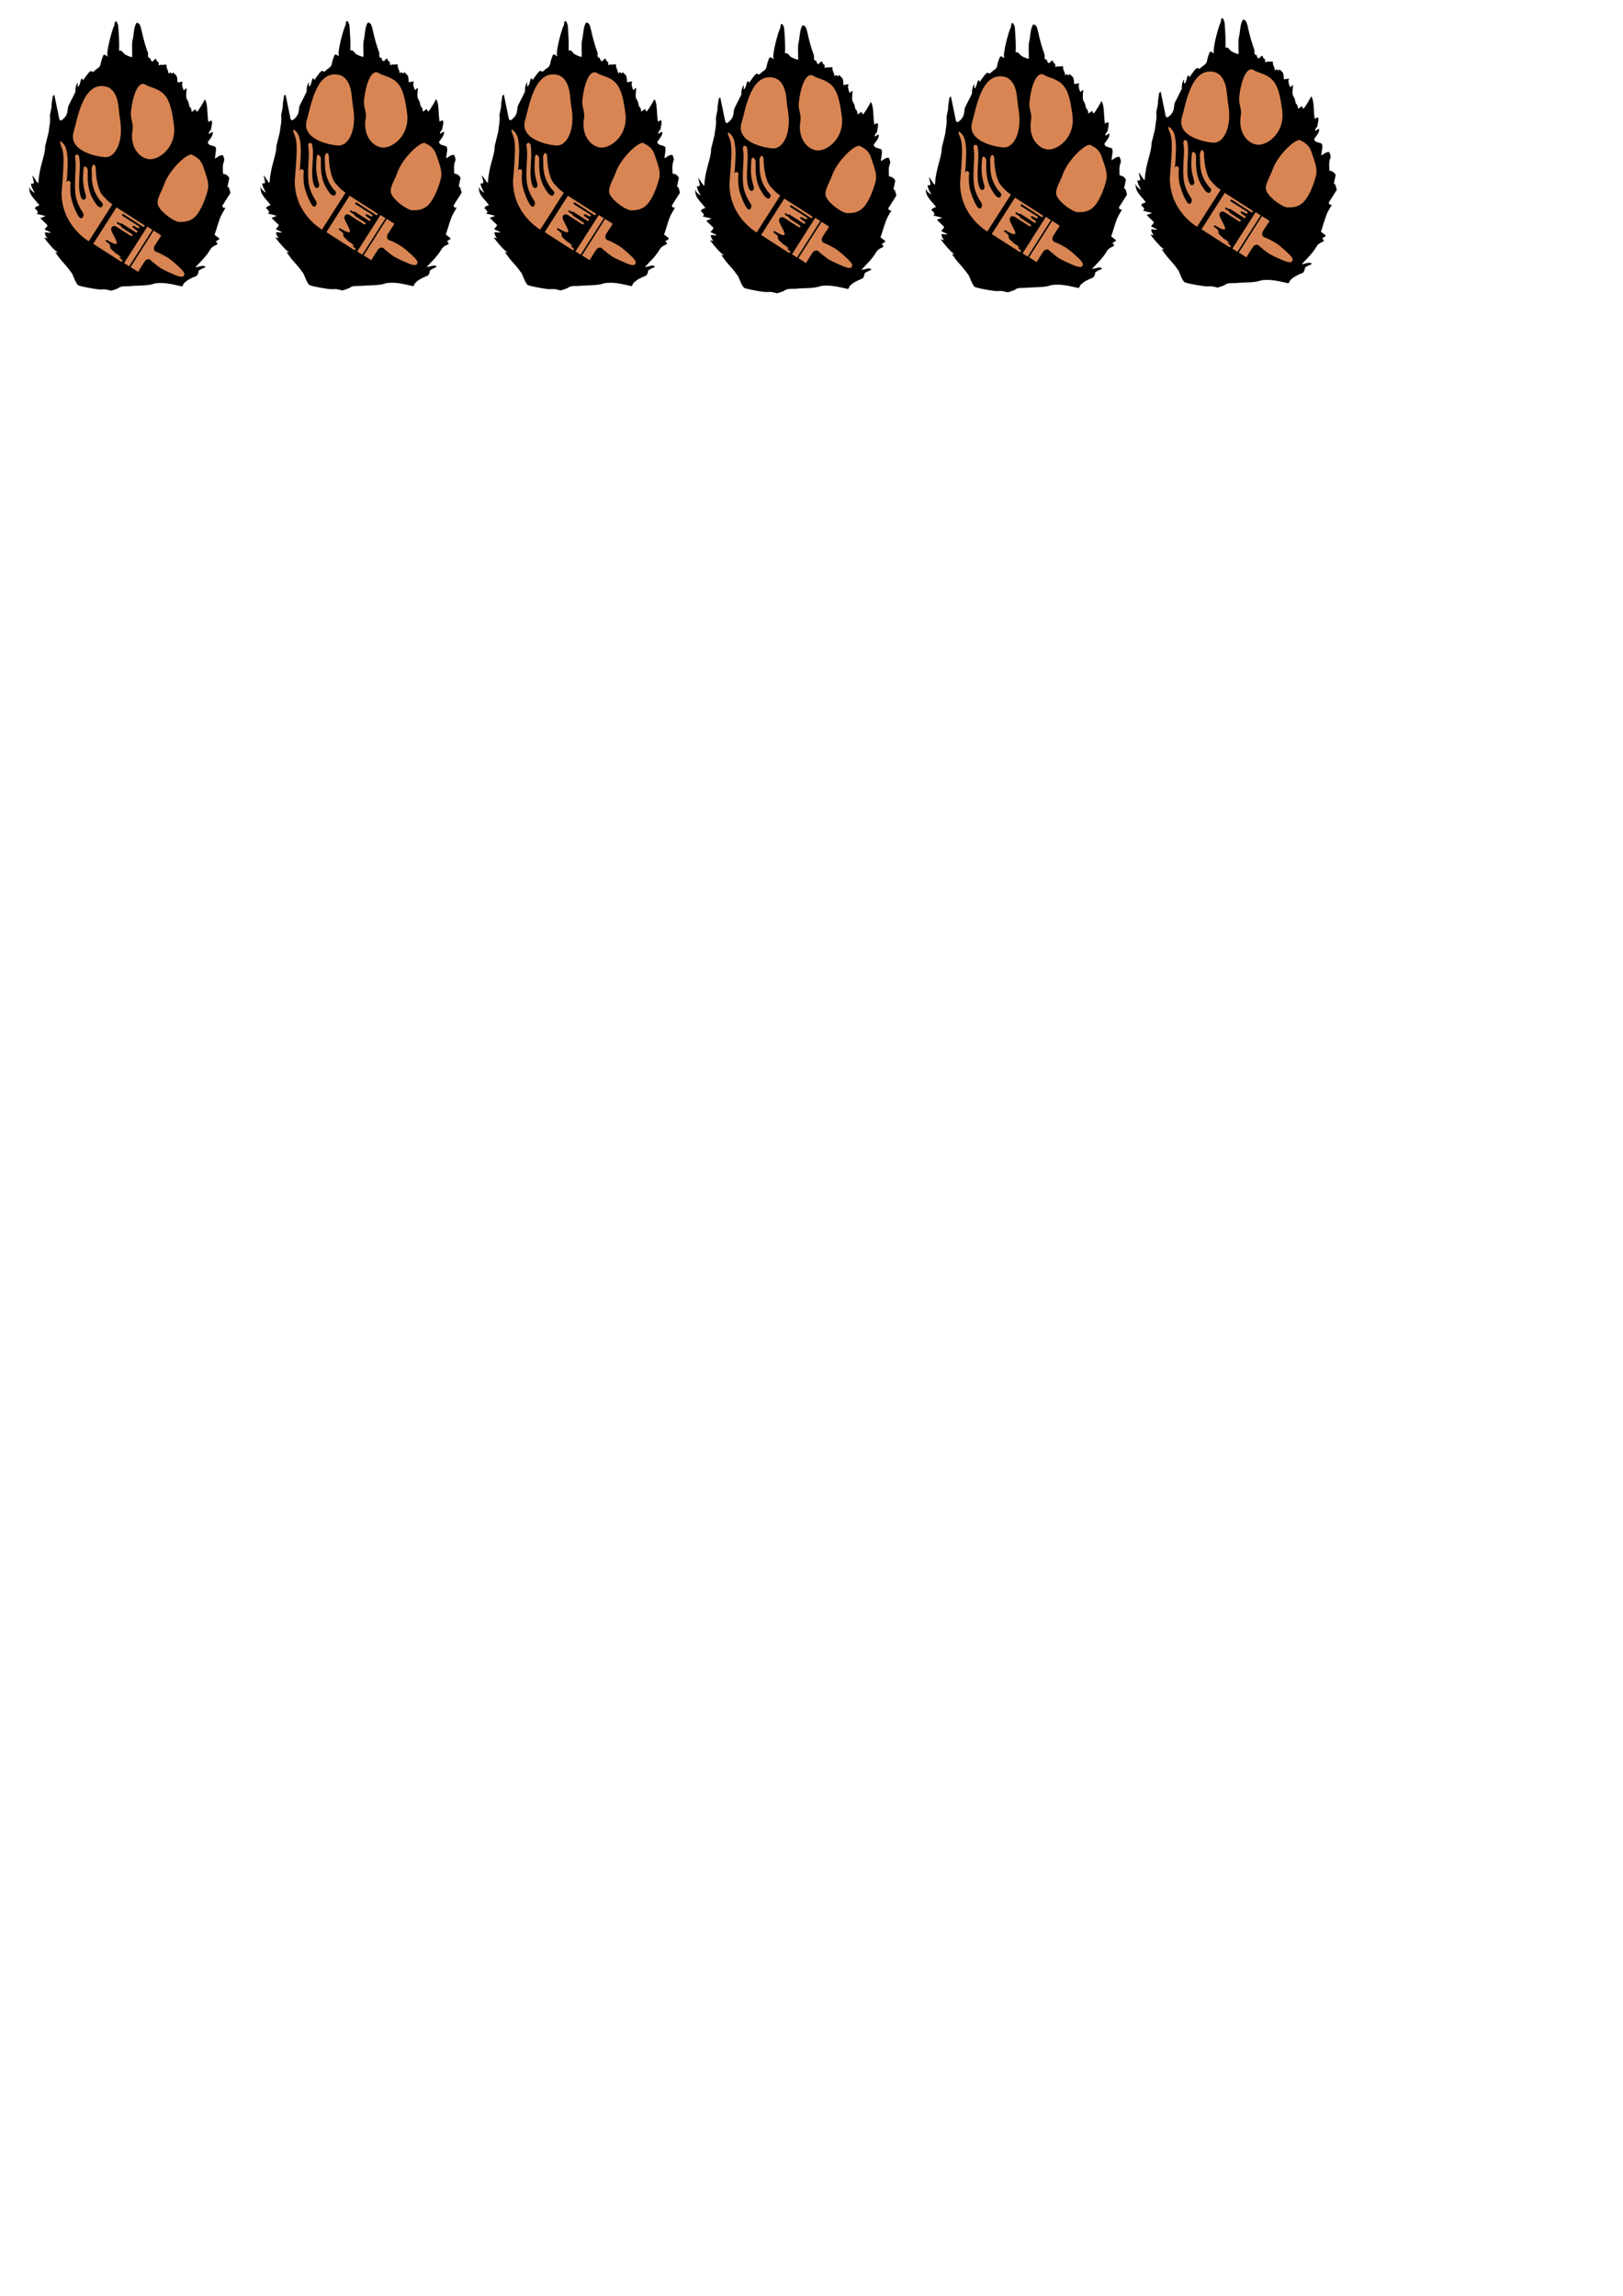 <?xml version="1.0" encoding="UTF-8" standalone="no"?>
<!-- Created with Inkscape (http://www.inkscape.org/) -->

<svg
   width="210mm"
   height="297mm"
   viewBox="0 0 210 297"
   version="1.1"
   id="svg1"
   inkscape:version="1.3.2 (091e20e, 2023-11-25, custom)"
   sodipodi:docname="naklejki logo.svg"
   xmlns:inkscape="http://www.inkscape.org/namespaces/inkscape"
   xmlns:sodipodi="http://sodipodi.sourceforge.net/DTD/sodipodi-0.dtd"
   xmlns="http://www.w3.org/2000/svg"
   xmlns:svg="http://www.w3.org/2000/svg">
  <sodipodi:namedview
     id="namedview1"
     pagecolor="#ffffff"
     bordercolor="#000000"
     borderopacity="0.25"
     inkscape:showpageshadow="2"
     inkscape:pageopacity="0.0"
     inkscape:pagecheckerboard="0"
     inkscape:deskcolor="#d1d1d1"
     inkscape:document-units="mm"
     showgrid="true"
     showguides="true"
     inkscape:zoom="0.38083965"
     inkscape:cx="-395.17944"
     inkscape:cy="-64.331537"
     inkscape:window-width="1920"
     inkscape:window-height="1111"
     inkscape:window-x="-9"
     inkscape:window-y="-9"
     inkscape:window-maximized="1"
     inkscape:current-layer="layer1">
    <inkscape:grid
       id="grid1"
       units="mm"
       originx="0"
       originy="0"
       spacingx="1"
       spacingy="1"
       empcolor="#0099e5"
       empopacity="0.302"
       color="#0099e5"
       opacity="0.149"
       empspacing="5"
       dotted="false"
       gridanglex="30"
       gridanglez="30"
       visible="true" />
    <sodipodi:guide
       position="77.004,294.421"
       orientation="0,-1"
       id="guide34"
       inkscape:locked="false" />
    <sodipodi:guide
       position="41.02,259.419"
       orientation="0,-1"
       id="guide35"
       inkscape:locked="false" />
  </sodipodi:namedview>
  <defs
     id="defs1" />
  <g
     inkscape:label="Layer 1"
     inkscape:groupmode="layer"
     id="layer1">
    <path
       style="display:inline;fill:#000000;stroke:none;stroke-width:0.308;stroke-dasharray:none"
       d="m 7.151,32.65 c 0.251,0.058 0.543,-0.016 0.47,0.019 C 7.276,32.834 5.679,30.747 5.703,30.734 l 0.31,0.085 c 0.291,0.251 -0.201,-0.428 -0.176,-0.509 l -0.045,-0.201 c 0.271,-0.125 0.589,0.095 0.781,-0.028 L 5.879,29.735 c -0.297,0.016 0.25,-0.368 0.274,-0.593 L 5.213,28.225 5.904,27.949 4.723,27.66 c 0.367,-0.162 0.07,-0.454 -0.223,-0.691 0.185,-0.34 0.328,-0.254 0.602,-0.401 -0.61,-0.847 -1.435,-1.348 -1.296,-2.453 0.012,0.449 0.404,0.627 0.688,0.881 -0.163,-0.412 -0.352,-0.568 -0.478,-1.133 -0.052,-0.235 0.176,0.006 0.335,-0.159 0.125,-0.131 -0.322,-1.216 -0.089,-0.914 0.27,0.35 0.694,1.117 0.708,0.828 0.092,-2.028 0.91,-3.576 0.868,-4.669 l 0.455,-1.857 c 0.063,-0.717 0.256,-1.272 0.169,-2.176 0.068,-0.457 0.276,-1.126 0.203,-1.372 l 0.16,-1.08 c 0.087,-0.095 0.192,-0.333 0.239,-0.021 l 0.624,3.03 0.201,0.134 c 0,0 0.688,-0.379 0.824,-1.092 0.144,-0.754 -0.004,-0.545 0.245,-1.025 0.308,-0.595 0.802,-1.604 0.802,-1.604 0,0 -0.061,-0.716 0.271,-1.177 0.103,-0.143 -0.077,0.612 0.08,0.494 0.296,-0.221 0.255,-0.78 0.426,-0.998 0.155,-0.197 0.136,0.283 0.259,0.117 0.301,-0.408 0.855,-1.263 1.018,-1.111 0.032,0.03 0.197,0.145 0.305,0.042 0.484,-0.46 0.818,-0.506 0.896,-0.954 0.099,-0.562 0.272,-0.919 0.342,-1.118 0.063,-0.178 0.324,-0.039 0.324,-0.039 0.097,0.12 0.327,0.201 0.267,0.142 -0.314,-0.31 0.628,-3.734 0.824,-3.93 0.07,-0.137 0.013,-0.156 0.043,-0.257 0.027,-0.253 0.194,-0.708 0.477,0.183 0.087,1.154 0.167,2.364 0.115,3.306 0.071,-0.021 0.143,-0.074 0.214,-0.028 0.158,0.044 0.211,0.152 0.322,0.225 0.024,0.275 1.093,0.649 1.145,0.604 0.057,-0.021 -0.038,-1.228 0.025,-1.999 0.227,-0.824 0.155,-1.81 0.532,-2.39 0.156,-0.145 0.241,0.038 0.397,0.121 0.046,0.053 0.176,0.346 0.265,0.777 0.203,0.99 0.543,2.161 0.84,2.949 0.036,0.223 0.009,0.304 -0.006,0.418 0.034,0.083 0.073,0.194 0.126,0.227 0.062,0.039 0.138,-0.004 0.184,0.048 0.079,0.448 0.216,0.387 0.331,0.403 0.113,-0.128 0.184,-0.29 0.404,-0.33 0.199,0.558 0.314,0.349 0.345,0.48 -7.26e-4,0.198 0.011,0.233 0.009,0.334 -0.002,0.08 0.224,-0.035 0.288,-0.06 0.332,0.103 0.562,-0.111 0.736,0.067 -0.011,0.061 -0.053,0.205 0.024,0.375 0.071,0.155 0.192,0.434 0.226,0.728 0.081,-0.018 0.129,-0.165 0.209,-0.173 0.049,-0.005 0.142,0.157 0.2,0.18 0.055,0.022 0.075,-0.094 0.124,-0.126 0.15,-0.086 0.154,0.122 0.331,0.221 0.209,0.117 0.213,0.392 0.267,0.564 -0.01,0.28 0.013,0.369 0.034,0.465 l 0.679,-0.101 c -0.206,0.281 -0.046,0.71 0.086,1.072 0.065,0.179 0.424,-0.456 0.402,-0.111 -0.031,0.484 -0.155,1.058 0.088,1.403 0.254,0.36 0.205,0.759 0.297,0.876 0.251,0.193 0.223,0.443 0.28,0.675 l 0.481,-0.354 c 0,0 0.152,0.384 0.219,0.325 0.234,-0.206 1.061,-1.64 0.974,-1.596 0.412,0.397 0.312,1.946 0.468,2.919 0.148,-0.073 0.336,-0.206 0.408,-0.164 0.199,0.175 -0.029,0.717 -0.054,1.153 -0.224,0.195 -0.287,0.39 -0.303,0.585 l 0.49,-0.29 c 0.05,0.095 0.047,0.195 0.023,0.3 -0.074,0.32 -0.374,0.65 -0.625,1.015 0.009,0.136 0.061,0.228 0.138,0.295 0.198,0.171 0.561,0.175 0.798,0.307 0.262,0.176 0.016,0.987 -0.022,1.537 0.345,-0.168 0.664,-0.517 1.047,-0.423 0.087,0.267 0.222,0.519 0.142,0.723 -0.246,0.626 -0.142,1.076 -0.142,1.661 0.32,0.079 0.541,0.1 0.819,0.552 l -0.24,1.142 c 0.21,-0.013 0.291,0.407 0.379,0.802 l -1.047,1.649 c 0.067,0.168 0.113,0.361 0.423,0.245 -0.274,0.508 -0.543,0.894 -0.692,1.289 -0.299,0.795 -0.456,1.447 -0.733,2.222 0.31,0.25 0.712,0.494 0.6,0.588 l -0.447,0.274 c 0.136,0.114 0.303,0.33 0.169,0.395 -0.25,0.121 -0.644,0.263 -0.858,0.622 -0.64,1.076 -1.482,1.797 -1.939,2.317 0.3,0.015 0.784,-0.229 1.037,-0.168 0.387,0.094 0.258,0.139 0.099,0.235 -0.412,0.18 -0.853,0.358 -0.735,0.579 -0.087,0.19 -0.127,0.418 -0.282,0.483 -0.617,0.259 -1.139,0.473 -1.61,0.954 -0.098,0.1 -0.059,0.182 -0.168,0.311 -0.069,0.022 -0.011,0.104 -0.081,0.089 -1.002,-0.21 -2.326,-0.61 -3.584,-0.366 -0.776,0.311 -2.108,0.224 -3.164,0.334 -0.484,0.041 -1.017,-0.067 -1.426,0.201 -0.027,0.109 -1.148,0.452 -1.047,0.379 0.024,-0.017 -0.308,-0.074 -0.573,-0.14 -0.298,-0.074 -0.63,0.026 -1.119,-0.037 C 11.569,37.282 10.427,37.027 10.171,36.932 9.78,36.786 9.371,35.232 9.201,35.235 8.726,34.513 8.25,34.076 7.775,33.497 Z"
       id="path1"
       sodipodi:nodetypes="csccccccccccccccssssccccccccsscssssssssssccccccccccsccsccccsccscsscscccssscccsccccccscscccsccccccscccsscsccsscscccssssccc" />
    <path
       id="path2"
       style="display:inline;fill:#d88553;fill-opacity:1;stroke:none;stroke-width:0.181"
       d="m 15.55,15.565 c 0.436,2.706 -0.59,4.812 -1.916,4.768 -1.058,-0.036 -4.861,-0.777 -4.099,-3.297 0.507,-1.679 1.187,-6.553 4.188,-5.837 0.461,0.11 0.909,0.429 1.243,1.14 0.412,0.874 0.352,1.793 0.584,3.227 z"
       sodipodi:nodetypes="ssssss" />
    <path
       id="path3"
       style="display:inline;fill:#d88553;fill-opacity:1;stroke:none;stroke-width:0.181"
       d="m 22.501,16.122 c 0.394,2.84 -1.785,4.478 -3.052,4.478 -1.267,0 -2.712,-1.444 -2.295,-3.81 0.142,-0.806 -0.303,-1.467 -0.217,-2.301 0.22,-2.13 0.95,-4.158 1.932,-3.514 0.532,0.349 1.623,0.431 2.4,1.278 0.772,0.84 1.009,2.262 1.232,3.869 z"
       sodipodi:nodetypes="sssssss" />
    <path
       id="path4"
       style="display:inline;fill:#d88553;fill-opacity:1;stroke:none;stroke-width:0.181"
       d="m 26.89,24.544 c -0.266,1.109 -0.86,2.651 -1.567,3.409 -0.725,0.778 -1.567,0.758 -2.11,0.758 -0.593,-1e-6 -2.297,-1.143 -2.732,-2.088 -0.351,-0.76 0.428,-1.79 0.772,-2.792 0.646,-1.88 3.01,-4.095 3.587,-3.81 0.897,0.444 1.225,0.802 1.516,1.701 0.302,0.932 0.746,1.936 0.533,2.822 z"
       sodipodi:nodetypes="ssssssss" />
    <rect
       style="display:inline;fill:#d88553;fill-opacity:1;stroke:none;stroke-width:0.204;stroke-dasharray:none;stroke-opacity:1"
       id="rect9"
       width="5.597"
       height="0.778"
       x="-20.075"
       y="31.833"
       transform="rotate(-57.49)" />
    <path
       id="path41"
       style="display:inline;fill:#d88553;fill-opacity:1;stroke:none;stroke-width:0.204;stroke-dasharray:none"
       d="m 15.989,27.71 c -0.113,-0.05 -0.28,0.036 -0.142,0.222 l 2.099,1.321 c 0.189,0.119 0.063,0.319 -0.135,0.238 L 17.454,29.297 c -0.156,-0.105 -0.829,-0.162 0.283,0.553 0.103,0.132 0.025,0.275 -0.12,0.229 -0.338,-0.192 -1.994,-1.279 -1.965,-1.224 0.044,0.029 -0.018,0.111 -0.064,0.079 l -0.3,-0.194 c -0.107,-0.039 -0.235,0.042 -0.113,0.192 l 0.535,0.355 c 0.039,0.032 0.005,0.084 -0.045,0.051 -0.002,0.04 0.018,0.046 1.38,0.939 0.211,0.166 0.111,0.343 -0.169,0.209 l -0.982,-0.624 -0.827,-0.536 c -0.523,-0.293 -0.671,0.146 -0.687,0.329 0.015,0.629 1.906,2.843 -0.436,1.456 -0.11,-0.065 0.035,0.03 -0.094,-0.051 -0.138,-0.087 -0.261,0.092 -0.129,0.193 0.156,0.096 0.024,0.009 0.124,0.08 0.87,0.62 -0.129,0.415 0.968,1.28 0.037,0.034 0.008,0.038 -0.023,0.027 l 0.621,0.408 c 0.052,0.034 0.03,0.06 -0.016,0.044 l 0.22,0.14 c 0.272,0.228 -0.601,-0.19 0.125,0.345 0.242,0.188 0.054,0.354 -0.152,0.224 l -3.522,-2.261 3.003,-4.711 3.529,2.26 c 0.229,0.171 0.066,0.33 -0.131,0.221 z"
       sodipodi:nodetypes="ccccccccccccccccccsscscccccccccccc" />
    <path
       style="display:inline;fill:#d88553;fill-opacity:1;stroke:none;stroke-width:0.018;stroke-dasharray:none;stroke-opacity:1"
       d="m 19.882,29.836 -2.989,4.71 0.981,0.622 c 0.307,-0.482 0.595,-0.991 0.922,-1.445 0.042,-0.043 0.452,-0.398 0.757,-0.011 0.014,0.018 0.03,0.035 0.05,0.051 0.018,0.013 0.034,0.03 0.052,0.046 0.305,0.265 0.843,0.68 1.054,0.828 0.181,0.127 1.049,0.567 1.482,0.733 0.102,0.039 0.171,0.078 0.199,0.09 0.173,0.075 0.52,0.232 0.835,0.307 0.02,0.005 0.039,0.005 0.056,0.007 0.264,0.033 0.275,0.032 0.275,0.032 0.191,-0.014 0.36,-0.25 0.276,-0.477 0,0 -0.075,-0.189 -0.351,-0.48 -0.276,-0.291 -1.096,-1.035 -1.414,-1.252 -0.027,-0.018 -0.053,-0.051 -0.09,-0.08 -0.284,-0.222 -0.962,-0.575 -1.359,-0.779 -0.02,-0.01 -0.04,-0.015 -0.059,-0.022 -0.366,-0.135 -0.378,-0.152 -0.378,-0.152 -0.109,-0.031 -0.374,-0.222 -0.221,-0.689 0.009,-0.028 0.03,-0.051 0.045,-0.076 0.25,-0.423 0.521,-0.804 0.574,-0.877 l 0.284,-0.465 z"
       id="path9"
       sodipodi:nodetypes="ccccssssssssccssssscssccc" />
    <path
       style="display:inline;fill:#d88553;fill-opacity:1;stroke:none;stroke-width:0.018;stroke-dasharray:none"
       d="m 14.533,26.446 -3.043,4.765 c 0,0 -3.558,-2.007 -3.518,-6.321 6.171e-4,-0.069 0.009,-0.138 0.015,-0.207 0.251,-2.901 0.276,-4.122 0.179,-4.867 -0.045,-0.349 -0.105,-0.564 -0.232,-0.88 -0.028,-0.069 -0.045,-0.133 -0.069,-0.189 -0.226,-0.539 -0.019,-0.549 0.175,-0.31 0.343,0.316 0.675,0.656 0.721,2.52 0.001,0.052 0.006,0.105 0.003,0.159 -0.094,1.93 -0.039,1.399 -0.119,2.155 l -0.055,0.319 c 0.2,-0.372 0.473,-0.172 0.556,0.037 -0.031,0.165 -0.065,0.671 -0.028,1.285 0.046,0.761 0.315,1.556 0.643,2.311 0.014,0.033 0.028,0.067 0.043,0.099 0.417,0.866 0.552,0.867 0.552,0.867 0.391,0.224 0.505,-0.412 0.427,-0.549 0.031,-0.072 -0.505,-0.668 -0.845,-1.707 -0.208,-0.636 -0.264,-1.411 -0.23,-2.391 0.017,-0.492 0.026,-0.891 0.053,-1.249 0.107,-1.412 -0.074,-1.925 -0.053,-1.933 -0.021,-0.472 0.478,-0.484 0.534,-0.081 0.211,1.114 -0.031,2.448 -0.003,3.824 0.001,0.06 0.001,0.119 0.005,0.179 0.087,1.316 0.432,1.539 0.498,1.539 0.137,0.058 0.346,-0.03 0.383,-0.299 0.007,-0.05 0.017,-0.108 0.002,-0.169 -0.087,-0.348 -0.425,-1.292 -0.378,-2.473 0.02,-0.492 0.034,-0.758 0.045,-0.9 0.014,-0.199 0.02,-0.157 0.02,-0.157 0.085,-0.646 0.531,-0.062 0.537,0.145 0.063,0.116 -0.174,1.592 0.335,3.077 0.105,0.306 0.258,0.584 0.434,0.879 0.212,0.354 0.38,0.594 0.534,0.728 0.563,0.486 0.661,-0.206 0.661,-0.206 -0.009,-0.099 -0.046,-0.155 -0.09,-0.203 -0.039,-0.043 -0.051,-0.076 -0.115,-0.136 -0.286,-0.274 -0.7,-0.881 -0.963,-1.619 -0.138,-0.389 -0.242,-1.021 -0.249,-1.246 l -0.047,-1.465 c 0.214,-0.853 0.508,-0.372 0.54,-0.071 0,0 -0.028,1.917 0.64,3.207 0.151,0.291 0.388,0.498 0.589,0.724 0.441,0.496 0.591,0.535 0.869,0.757 z"
       id="path6"
       sodipodi:nodetypes="ccssssscsscccsssccsssccsscsscsccssscscssccsscc" />
    <path
       style="display:inline;fill:#000000;stroke:none;stroke-width:0.308;stroke-dasharray:none"
       d="m 37.071,32.617 c 0.251,0.058 0.543,-0.016 0.47,0.019 -0.345,0.164 -1.942,-1.923 -1.918,-1.935 l 0.31,0.085 c 0.291,0.251 -0.201,-0.428 -0.176,-0.509 l -0.045,-0.201 c 0.271,-0.125 0.589,0.095 0.781,-0.028 l -0.695,-0.348 c -0.297,0.016 0.25,-0.368 0.274,-0.593 l -0.94,-0.917 0.691,-0.275 -1.181,-0.29 c 0.367,-0.162 0.07,-0.454 -0.223,-0.691 0.185,-0.34 0.328,-0.254 0.602,-0.401 -0.61,-0.847 -1.435,-1.348 -1.296,-2.453 0.012,0.449 0.404,0.627 0.688,0.881 -0.163,-0.412 -0.352,-0.568 -0.478,-1.133 -0.052,-0.235 0.176,0.006 0.335,-0.159 0.125,-0.131 -0.322,-1.216 -0.089,-0.914 0.27,0.35 0.694,1.117 0.708,0.828 0.092,-2.028 0.91,-3.576 0.868,-4.669 l 0.455,-1.857 c 0.063,-0.717 0.256,-1.272 0.169,-2.176 0.068,-0.457 0.276,-1.126 0.203,-1.372 L 36.744,12.431 c 0.087,-0.095 0.192,-0.333 0.239,-0.021 l 0.624,3.03 0.201,0.134 c 0,0 0.688,-0.379 0.824,-1.092 0.144,-0.754 -0.004,-0.545 0.245,-1.025 0.308,-0.595 0.802,-1.604 0.802,-1.604 0,0 -0.061,-0.716 0.271,-1.177 0.103,-0.143 -0.077,0.612 0.08,0.494 0.296,-0.221 0.255,-0.78 0.426,-0.998 0.155,-0.197 0.136,0.283 0.259,0.117 0.301,-0.408 0.855,-1.263 1.018,-1.111 0.032,0.03 0.197,0.145 0.305,0.042 0.484,-0.46 0.818,-0.506 0.896,-0.954 0.099,-0.562 0.272,-0.919 0.342,-1.118 0.063,-0.178 0.324,-0.039 0.324,-0.039 0.097,0.12 0.327,0.201 0.267,0.142 -0.314,-0.31 0.628,-3.734 0.824,-3.93 0.07,-0.137 0.013,-0.156 0.043,-0.257 0.027,-0.253 0.194,-0.708 0.477,0.183 0.087,1.154 0.167,2.364 0.115,3.306 0.071,-0.021 0.143,-0.074 0.214,-0.028 0.158,0.044 0.211,0.152 0.322,0.225 0.024,0.275 1.093,0.649 1.145,0.604 0.057,-0.021 -0.038,-1.228 0.025,-1.999 0.227,-0.824 0.155,-1.81 0.532,-2.39 0.156,-0.145 0.241,0.038 0.397,0.121 0.046,0.053 0.176,0.346 0.265,0.777 0.203,0.99 0.543,2.161 0.84,2.949 0.036,0.223 0.009,0.304 -0.006,0.418 0.034,0.083 0.073,0.194 0.126,0.227 0.062,0.039 0.138,-0.004 0.184,0.048 0.079,0.448 0.216,0.387 0.331,0.403 0.113,-0.128 0.184,-0.29 0.404,-0.33 0.199,0.558 0.314,0.349 0.345,0.48 -7.26e-4,0.198 0.011,0.233 0.009,0.334 -0.002,0.08 0.224,-0.035 0.288,-0.06 0.332,0.103 0.562,-0.111 0.736,0.067 -0.011,0.061 -0.053,0.205 0.024,0.375 0.071,0.155 0.192,0.434 0.226,0.728 0.081,-0.018 0.129,-0.165 0.209,-0.173 0.049,-0.005 0.142,0.157 0.2,0.18 0.055,0.022 0.075,-0.094 0.124,-0.126 0.15,-0.086 0.154,0.122 0.331,0.221 0.209,0.117 0.213,0.392 0.267,0.564 -0.01,0.28 0.013,0.369 0.034,0.465 l 0.679,-0.101 c -0.206,0.281 -0.046,0.71 0.086,1.072 0.065,0.179 0.424,-0.456 0.402,-0.111 -0.031,0.484 -0.155,1.058 0.088,1.403 0.254,0.36 0.205,0.759 0.297,0.876 0.251,0.193 0.223,0.443 0.28,0.675 l 0.481,-0.354 c 0,0 0.152,0.384 0.219,0.325 0.234,-0.206 1.061,-1.64 0.974,-1.596 0.412,0.397 0.312,1.946 0.468,2.919 0.148,-0.073 0.336,-0.206 0.408,-0.164 0.199,0.175 -0.029,0.717 -0.054,1.153 -0.224,0.195 -0.287,0.39 -0.303,0.585 l 0.49,-0.29 c 0.05,0.095 0.047,0.195 0.023,0.3 -0.074,0.32 -0.374,0.65 -0.625,1.015 0.009,0.136 0.061,0.228 0.138,0.295 0.198,0.171 0.561,0.175 0.798,0.307 0.262,0.176 0.016,0.987 -0.022,1.537 0.345,-0.168 0.664,-0.517 1.047,-0.423 0.087,0.267 0.222,0.519 0.142,0.723 -0.246,0.626 -0.142,1.076 -0.142,1.661 0.32,0.079 0.541,0.1 0.819,0.552 l -0.24,1.142 c 0.21,-0.013 0.291,0.407 0.379,0.802 l -1.047,1.649 c 0.067,0.168 0.113,0.361 0.423,0.245 -0.274,0.508 -0.543,0.894 -0.692,1.289 -0.299,0.795 -0.456,1.447 -0.733,2.222 0.31,0.25 0.712,0.494 0.6,0.588 l -0.447,0.274 c 0.136,0.114 0.303,0.33 0.169,0.395 -0.25,0.121 -0.644,0.263 -0.858,0.622 -0.64,1.076 -1.482,1.797 -1.939,2.317 0.3,0.015 0.784,-0.229 1.037,-0.168 0.387,0.094 0.258,0.139 0.099,0.235 -0.412,0.18 -0.853,0.358 -0.735,0.579 -0.087,0.19 -0.127,0.418 -0.282,0.483 -0.617,0.259 -1.139,0.473 -1.61,0.954 -0.098,0.1 -0.059,0.182 -0.168,0.311 -0.069,0.022 -0.011,0.104 -0.081,0.089 -1.002,-0.21 -2.326,-0.61 -3.584,-0.366 -0.776,0.311 -2.108,0.224 -3.164,0.334 -0.484,0.041 -1.017,-0.067 -1.426,0.201 -0.027,0.109 -1.148,0.452 -1.047,0.379 0.024,-0.017 -0.308,-0.074 -0.573,-0.14 -0.298,-0.074 -0.63,0.026 -1.119,-0.037 -1.064,-0.137 -2.206,-0.392 -2.462,-0.487 -0.391,-0.145 -0.801,-1.699 -0.97,-1.697 -0.475,-0.721 -0.951,-1.159 -1.426,-1.738 z"
       id="path1-6"
       sodipodi:nodetypes="csccccccccccccccssssccccccccsscssssssssssccccccccccsccsccccsccscsscscccssscccsccccccscscccsccccccscccsscsccsscscccssssccc" />
    <path
       id="path2-0"
       style="display:inline;fill:#d88553;fill-opacity:1;stroke:none;stroke-width:0.181"
       d="m 45.715,14.058 c 0.436,2.706 -0.59,4.812 -1.916,4.768 -1.058,-0.036 -4.861,-0.777 -4.099,-3.297 0.507,-1.679 1.187,-6.553 4.188,-5.837 0.461,0.11 0.909,0.429 1.243,1.14 0.412,0.874 0.352,1.793 0.584,3.227 z"
       sodipodi:nodetypes="ssssss" />
    <path
       id="path3-8"
       style="display:inline;fill:#d88553;fill-opacity:1;stroke:none;stroke-width:0.181"
       d="m 52.667,14.615 c 0.394,2.84 -1.785,4.478 -3.052,4.478 -1.267,0 -2.712,-1.444 -2.295,-3.81 0.142,-0.806 -0.303,-1.467 -0.217,-2.301 0.22,-2.13 0.95,-4.158 1.932,-3.514 0.532,0.349 1.623,0.431 2.4,1.278 0.772,0.84 1.009,2.262 1.232,3.869 z"
       sodipodi:nodetypes="sssssss" />
    <path
       id="path4-6"
       style="display:inline;fill:#d88553;fill-opacity:1;stroke:none;stroke-width:0.181"
       d="m 57.056,23.037 c -0.266,1.109 -0.86,2.651 -1.567,3.409 -0.725,0.778 -1.567,0.758 -2.11,0.758 -0.593,-1e-6 -2.297,-1.143 -2.732,-2.088 -0.351,-0.76 0.428,-1.79 0.772,-2.792 0.646,-1.88 3.01,-4.095 3.587,-3.81 0.897,0.444 1.225,0.802 1.516,1.701 0.302,0.932 0.746,1.936 0.533,2.822 z"
       sodipodi:nodetypes="ssssssss" />
    <rect
       style="display:inline;fill:#d88553;fill-opacity:1;stroke:none;stroke-width:0.204;stroke-dasharray:none;stroke-opacity:1"
       id="rect9-5"
       width="5.597"
       height="0.778"
       x="-2.592"
       y="56.462"
       transform="rotate(-57.49)" />
    <path
       id="path41-2"
       style="display:inline;fill:#d88553;fill-opacity:1;stroke:none;stroke-width:0.204;stroke-dasharray:none"
       d="m 46.154,26.203 c -0.113,-0.05 -0.28,0.036 -0.142,0.222 l 2.099,1.321 c 0.189,0.119 0.063,0.319 -0.135,0.238 l -0.357,-0.194 c -0.156,-0.105 -0.829,-0.162 0.283,0.553 0.103,0.132 0.025,0.275 -0.12,0.229 -0.338,-0.192 -1.994,-1.279 -1.965,-1.224 0.044,0.029 -0.018,0.111 -0.064,0.079 l -0.3,-0.194 c -0.107,-0.039 -0.235,0.042 -0.113,0.192 l 0.535,0.355 c 0.039,0.032 0.005,0.084 -0.045,0.051 -0.002,0.04 0.018,0.046 1.38,0.939 0.211,0.166 0.111,0.343 -0.169,0.209 l -0.982,-0.624 -0.827,-0.536 c -0.523,-0.293 -0.671,0.146 -0.687,0.329 0.015,0.629 1.906,2.843 -0.436,1.456 -0.11,-0.065 0.035,0.03 -0.094,-0.051 -0.138,-0.087 -0.261,0.092 -0.129,0.193 0.156,0.096 0.024,0.009 0.124,0.08 0.87,0.62 -0.129,0.415 0.968,1.28 0.037,0.034 0.008,0.038 -0.023,0.027 l 0.621,0.408 c 0.052,0.034 0.03,0.06 -0.016,0.044 l 0.22,0.14 c 0.272,0.228 -0.601,-0.19 0.125,0.345 0.242,0.188 0.054,0.354 -0.152,0.224 l -3.522,-2.261 3.003,-4.711 3.529,2.26 c 0.229,0.171 0.066,0.33 -0.131,0.221 z"
       sodipodi:nodetypes="ccccccccccccccccccsscscccccccccccc" />
    <path
       style="display:inline;fill:#d88553;fill-opacity:1;stroke:none;stroke-width:0.018;stroke-dasharray:none;stroke-opacity:1"
       d="m 50.048,28.329 -2.989,4.71 0.981,0.622 c 0.307,-0.482 0.595,-0.991 0.922,-1.445 0.042,-0.043 0.452,-0.398 0.757,-0.011 0.014,0.018 0.03,0.035 0.05,0.051 0.018,0.013 0.034,0.03 0.052,0.046 0.305,0.265 0.843,0.68 1.054,0.828 0.181,0.127 1.049,0.567 1.482,0.733 0.102,0.039 0.171,0.078 0.199,0.09 0.173,0.075 0.52,0.232 0.835,0.307 0.02,0.005 0.039,0.005 0.056,0.007 0.264,0.033 0.275,0.032 0.275,0.032 0.191,-0.014 0.36,-0.25 0.276,-0.477 0,0 -0.075,-0.189 -0.351,-0.48 -0.276,-0.291 -1.096,-1.035 -1.414,-1.252 -0.027,-0.018 -0.053,-0.051 -0.09,-0.08 -0.284,-0.222 -0.962,-0.575 -1.359,-0.779 -0.02,-0.01 -0.04,-0.015 -0.059,-0.022 -0.366,-0.135 -0.378,-0.152 -0.378,-0.152 -0.109,-0.031 -0.374,-0.222 -0.221,-0.689 0.009,-0.028 0.03,-0.051 0.045,-0.076 0.25,-0.423 0.521,-0.804 0.574,-0.877 l 0.284,-0.465 z"
       id="path9-8"
       sodipodi:nodetypes="ccccssssssssccssssscssccc" />
    <path
       style="display:inline;fill:#d88553;fill-opacity:1;stroke:none;stroke-width:0.018;stroke-dasharray:none"
       d="m 44.699,24.939 -3.043,4.765 c 0,0 -3.558,-2.007 -3.518,-6.321 6.17e-4,-0.069 0.009,-0.138 0.015,-0.207 0.251,-2.901 0.276,-4.122 0.179,-4.867 -0.045,-0.349 -0.105,-0.564 -0.232,-0.88 -0.028,-0.069 -0.045,-0.133 -0.069,-0.189 -0.226,-0.539 -0.019,-0.549 0.175,-0.31 0.343,0.316 0.675,0.656 0.721,2.52 0.001,0.052 0.006,0.105 0.003,0.159 -0.094,1.93 -0.039,1.399 -0.119,2.155 l -0.055,0.319 c 0.2,-0.372 0.473,-0.172 0.556,0.037 -0.031,0.165 -0.065,0.671 -0.028,1.285 0.046,0.761 0.315,1.556 0.643,2.311 0.014,0.033 0.028,0.067 0.043,0.099 0.417,0.866 0.552,0.867 0.552,0.867 0.391,0.224 0.505,-0.412 0.427,-0.549 0.031,-0.072 -0.505,-0.668 -0.845,-1.707 -0.208,-0.636 -0.264,-1.411 -0.23,-2.391 0.017,-0.492 0.026,-0.891 0.053,-1.249 0.107,-1.412 -0.074,-1.925 -0.053,-1.933 -0.021,-0.472 0.478,-0.484 0.534,-0.081 0.211,1.114 -0.031,2.448 -0.003,3.824 0.001,0.06 0.001,0.119 0.005,0.179 0.087,1.316 0.432,1.539 0.498,1.539 0.137,0.058 0.346,-0.03 0.383,-0.299 0.007,-0.05 0.017,-0.108 0.002,-0.169 -0.087,-0.348 -0.425,-1.292 -0.378,-2.473 0.02,-0.492 0.034,-0.758 0.045,-0.9 0.014,-0.199 0.02,-0.157 0.02,-0.157 0.085,-0.646 0.531,-0.062 0.537,0.145 0.063,0.116 -0.174,1.592 0.335,3.077 0.105,0.306 0.258,0.584 0.434,0.879 0.212,0.354 0.38,0.594 0.534,0.728 0.563,0.486 0.661,-0.206 0.661,-0.206 -0.009,-0.099 -0.046,-0.155 -0.09,-0.203 -0.039,-0.043 -0.051,-0.076 -0.115,-0.136 -0.286,-0.274 -0.7,-0.881 -0.963,-1.619 -0.138,-0.389 -0.242,-1.021 -0.249,-1.246 l -0.047,-1.465 c 0.214,-0.853 0.508,-0.372 0.54,-0.071 0,0 -0.028,1.917 0.64,3.207 0.151,0.291 0.388,0.498 0.589,0.724 0.441,0.496 0.591,0.535 0.869,0.757 z"
       id="path6-2"
       sodipodi:nodetypes="ccssssscsscccsssccsssccsscsscsccssscscssccsscc" />
    <path
       style="display:inline;fill:#000000;stroke:none;stroke-width:0.308;stroke-dasharray:none"
       d="m 65.318,32.617 c 0.251,0.058 0.543,-0.016 0.47,0.019 -0.345,0.164 -1.942,-1.923 -1.918,-1.935 l 0.31,0.085 C 64.471,31.038 63.978,30.358 64.004,30.278 L 63.959,30.077 c 0.271,-0.125 0.589,0.095 0.781,-0.028 l -0.695,-0.348 c -0.297,0.016 0.25,-0.368 0.274,-0.593 l -0.94,-0.917 0.691,-0.275 -1.181,-0.29 c 0.367,-0.162 0.07,-0.454 -0.223,-0.691 0.185,-0.34 0.328,-0.254 0.602,-0.401 -0.61,-0.847 -1.435,-1.348 -1.296,-2.453 0.012,0.449 0.404,0.627 0.688,0.881 -0.163,-0.412 -0.352,-0.568 -0.478,-1.133 -0.052,-0.235 0.176,0.006 0.335,-0.159 0.125,-0.131 -0.322,-1.216 -0.089,-0.914 0.27,0.35 0.694,1.117 0.708,0.828 0.092,-2.028 0.91,-3.576 0.868,-4.669 l 0.455,-1.857 c 0.063,-0.717 0.256,-1.272 0.169,-2.176 0.068,-0.457 0.276,-1.126 0.203,-1.372 l 0.16,-1.08 c 0.087,-0.095 0.192,-0.333 0.239,-0.021 l 0.624,3.03 0.201,0.134 c 0,0 0.688,-0.379 0.824,-1.092 0.144,-0.754 -0.004,-0.545 0.245,-1.025 0.308,-0.595 0.802,-1.604 0.802,-1.604 0,0 -0.061,-0.716 0.271,-1.177 0.103,-0.143 -0.077,0.612 0.08,0.494 0.296,-0.221 0.255,-0.78 0.426,-0.998 0.155,-0.197 0.136,0.283 0.259,0.117 0.301,-0.408 0.855,-1.263 1.018,-1.111 0.032,0.03 0.197,0.145 0.305,0.042 0.484,-0.46 0.818,-0.506 0.896,-0.954 0.099,-0.562 0.272,-0.919 0.342,-1.118 0.063,-0.178 0.324,-0.039 0.324,-0.039 0.097,0.12 0.327,0.201 0.267,0.142 -0.314,-0.31 0.628,-3.734 0.824,-3.93 0.07,-0.137 0.013,-0.156 0.043,-0.257 0.027,-0.253 0.194,-0.708 0.477,0.183 0.087,1.154 0.167,2.364 0.115,3.306 0.071,-0.021 0.143,-0.074 0.214,-0.028 0.158,0.044 0.211,0.152 0.322,0.225 0.024,0.275 1.093,0.649 1.145,0.604 0.057,-0.021 -0.038,-1.228 0.025,-1.999 0.227,-0.824 0.155,-1.81 0.532,-2.39 0.156,-0.145 0.241,0.038 0.397,0.121 0.046,0.053 0.176,0.346 0.265,0.777 0.203,0.99 0.543,2.161 0.84,2.949 0.036,0.223 0.009,0.304 -0.006,0.418 0.034,0.083 0.073,0.194 0.126,0.227 0.062,0.039 0.138,-0.004 0.184,0.048 0.079,0.448 0.216,0.387 0.331,0.403 0.113,-0.128 0.184,-0.29 0.404,-0.33 0.199,0.558 0.314,0.349 0.345,0.48 -7.26e-4,0.198 0.011,0.233 0.009,0.334 -0.002,0.08 0.224,-0.035 0.288,-0.06 0.332,0.103 0.562,-0.111 0.736,0.067 -0.011,0.061 -0.053,0.205 0.024,0.375 0.071,0.155 0.192,0.434 0.226,0.728 0.081,-0.018 0.129,-0.165 0.209,-0.173 0.049,-0.005 0.142,0.157 0.2,0.18 0.055,0.022 0.075,-0.094 0.124,-0.126 0.15,-0.086 0.154,0.122 0.331,0.221 0.209,0.117 0.213,0.392 0.267,0.564 -0.01,0.28 0.013,0.369 0.034,0.465 l 0.679,-0.101 c -0.206,0.281 -0.046,0.71 0.086,1.072 0.065,0.179 0.424,-0.456 0.402,-0.111 -0.031,0.484 -0.155,1.058 0.088,1.403 0.254,0.36 0.205,0.759 0.297,0.876 0.251,0.193 0.223,0.443 0.28,0.675 l 0.481,-0.354 c 0,0 0.152,0.384 0.219,0.325 0.234,-0.206 1.061,-1.64 0.974,-1.596 0.412,0.397 0.312,1.946 0.468,2.919 0.148,-0.073 0.336,-0.206 0.408,-0.164 0.199,0.175 -0.029,0.717 -0.054,1.153 -0.224,0.195 -0.287,0.39 -0.303,0.585 l 0.49,-0.29 c 0.05,0.095 0.047,0.195 0.023,0.3 -0.074,0.32 -0.374,0.65 -0.625,1.015 0.009,0.136 0.061,0.228 0.138,0.295 0.198,0.171 0.561,0.175 0.798,0.307 0.262,0.176 0.016,0.987 -0.022,1.537 0.345,-0.168 0.664,-0.517 1.047,-0.423 0.087,0.267 0.222,0.519 0.142,0.723 -0.246,0.626 -0.142,1.076 -0.142,1.661 0.32,0.079 0.541,0.1 0.819,0.552 l -0.24,1.142 c 0.21,-0.013 0.291,0.407 0.379,0.802 l -1.047,1.649 c 0.067,0.168 0.113,0.361 0.423,0.245 -0.274,0.508 -0.543,0.894 -0.692,1.289 -0.299,0.795 -0.456,1.447 -0.733,2.222 0.31,0.25 0.712,0.494 0.6,0.588 l -0.447,0.274 c 0.136,0.114 0.303,0.33 0.169,0.395 -0.25,0.121 -0.644,0.263 -0.858,0.622 -0.64,1.076 -1.482,1.797 -1.939,2.317 0.3,0.015 0.784,-0.229 1.037,-0.168 0.387,0.094 0.258,0.139 0.099,0.235 -0.412,0.18 -0.853,0.358 -0.735,0.579 -0.087,0.19 -0.127,0.418 -0.282,0.483 -0.617,0.259 -1.139,0.473 -1.61,0.954 -0.098,0.1 -0.059,0.182 -0.168,0.311 -0.069,0.022 -0.011,0.104 -0.081,0.089 -1.002,-0.21 -2.326,-0.61 -3.584,-0.366 -0.776,0.311 -2.108,0.224 -3.164,0.334 -0.484,0.041 -1.017,-0.067 -1.426,0.201 -0.027,0.109 -1.148,0.452 -1.047,0.379 0.024,-0.017 -0.308,-0.074 -0.573,-0.14 -0.298,-0.074 -0.63,0.026 -1.119,-0.037 C 69.736,37.248 68.594,36.993 68.338,36.898 67.947,36.753 67.538,35.199 67.368,35.201 66.893,34.48 66.417,34.043 65.942,33.464 Z"
       id="path5"
       sodipodi:nodetypes="csccccccccccccccssssccccccccsscssssssssssccccccccccsccsccccsccscsscscccssscccsccccccscscccsccccccscccsscsccsscscccssssccc" />
    <path
       id="path7"
       style="display:inline;fill:#d88553;fill-opacity:1;stroke:none;stroke-width:0.181"
       d="m 73.963,14.058 c 0.436,2.706 -0.59,4.812 -1.916,4.768 -1.058,-0.036 -4.861,-0.777 -4.099,-3.297 0.507,-1.679 1.187,-6.553 4.188,-5.837 0.461,0.11 0.909,0.429 1.243,1.14 0.412,0.874 0.352,1.793 0.584,3.227 z"
       sodipodi:nodetypes="ssssss" />
    <path
       id="path8"
       style="display:inline;fill:#d88553;fill-opacity:1;stroke:none;stroke-width:0.181"
       d="m 80.914,14.615 c 0.394,2.84 -1.785,4.478 -3.052,4.478 -1.267,0 -2.712,-1.444 -2.295,-3.81 0.142,-0.806 -0.303,-1.467 -0.217,-2.301 0.22,-2.13 0.95,-4.158 1.932,-3.514 0.532,0.349 1.623,0.431 2.4,1.278 0.772,0.84 1.009,2.262 1.232,3.869 z"
       sodipodi:nodetypes="sssssss" />
    <path
       id="path10"
       style="display:inline;fill:#d88553;fill-opacity:1;stroke:none;stroke-width:0.181"
       d="m 85.303,23.037 c -0.266,1.109 -0.86,2.651 -1.567,3.409 -0.725,0.778 -1.567,0.758 -2.11,0.758 -0.593,-1e-6 -2.297,-1.143 -2.732,-2.088 -0.351,-0.76 0.428,-1.79 0.772,-2.792 0.646,-1.88 3.01,-4.095 3.587,-3.81 0.897,0.444 1.225,0.802 1.516,1.701 0.302,0.932 0.746,1.936 0.533,2.822 z"
       sodipodi:nodetypes="ssssssss" />
    <rect
       style="display:inline;fill:#d88553;fill-opacity:1;stroke:none;stroke-width:0.204;stroke-dasharray:none;stroke-opacity:1"
       id="rect10"
       width="5.597"
       height="0.778"
       x="12.589"
       y="80.283"
       transform="rotate(-57.49)" />
    <path
       id="path11"
       style="display:inline;fill:#d88553;fill-opacity:1;stroke:none;stroke-width:0.204;stroke-dasharray:none"
       d="m 74.401,26.203 c -0.113,-0.05 -0.28,0.036 -0.142,0.222 l 2.099,1.321 c 0.189,0.119 0.063,0.319 -0.135,0.238 l -0.357,-0.194 c -0.156,-0.105 -0.829,-0.162 0.283,0.553 0.103,0.132 0.025,0.275 -0.12,0.229 -0.338,-0.192 -1.994,-1.279 -1.965,-1.224 0.044,0.029 -0.018,0.111 -0.064,0.079 l -0.3,-0.194 c -0.107,-0.039 -0.235,0.042 -0.113,0.192 l 0.535,0.355 c 0.039,0.032 0.005,0.084 -0.045,0.051 -0.002,0.04 0.018,0.046 1.38,0.939 0.211,0.166 0.111,0.343 -0.169,0.209 l -0.982,-0.624 -0.827,-0.536 c -0.523,-0.293 -0.671,0.146 -0.687,0.329 0.015,0.629 1.906,2.843 -0.436,1.456 -0.11,-0.065 0.035,0.03 -0.094,-0.051 -0.138,-0.087 -0.261,0.092 -0.129,0.193 0.156,0.096 0.024,0.009 0.124,0.08 0.87,0.62 -0.129,0.415 0.968,1.28 0.037,0.034 0.008,0.038 -0.023,0.027 l 0.621,0.408 c 0.052,0.034 0.03,0.06 -0.016,0.044 l 0.22,0.14 c 0.272,0.228 -0.601,-0.19 0.125,0.345 0.242,0.188 0.054,0.354 -0.152,0.224 l -3.522,-2.261 3.003,-4.711 3.529,2.26 c 0.229,0.171 0.066,0.33 -0.131,0.221 z"
       sodipodi:nodetypes="ccccccccccccccccccsscscccccccccccc" />
    <path
       style="display:inline;fill:#d88553;fill-opacity:1;stroke:none;stroke-width:0.018;stroke-dasharray:none;stroke-opacity:1"
       d="m 78.295,28.329 -2.989,4.71 0.981,0.622 c 0.307,-0.482 0.595,-0.991 0.922,-1.445 0.042,-0.043 0.452,-0.398 0.757,-0.011 0.014,0.018 0.03,0.035 0.05,0.051 0.018,0.013 0.034,0.03 0.052,0.046 0.305,0.265 0.843,0.68 1.054,0.828 0.181,0.127 1.049,0.567 1.482,0.733 0.102,0.039 0.171,0.078 0.199,0.09 0.173,0.075 0.52,0.232 0.835,0.307 0.02,0.005 0.039,0.005 0.056,0.007 0.264,0.033 0.275,0.032 0.275,0.032 0.191,-0.014 0.36,-0.25 0.276,-0.477 0,0 -0.075,-0.189 -0.351,-0.48 -0.276,-0.291 -1.096,-1.035 -1.414,-1.252 -0.027,-0.018 -0.053,-0.051 -0.09,-0.08 -0.284,-0.222 -0.962,-0.575 -1.359,-0.779 -0.02,-0.01 -0.04,-0.015 -0.059,-0.022 -0.366,-0.135 -0.378,-0.152 -0.378,-0.152 -0.109,-0.031 -0.374,-0.222 -0.221,-0.689 0.009,-0.028 0.03,-0.051 0.045,-0.076 0.25,-0.423 0.521,-0.804 0.574,-0.877 l 0.284,-0.465 z"
       id="path12"
       sodipodi:nodetypes="ccccssssssssccssssscssccc" />
    <path
       style="display:inline;fill:#d88553;fill-opacity:1;stroke:none;stroke-width:0.018;stroke-dasharray:none"
       d="m 72.946,24.939 -3.043,4.765 c 0,0 -3.558,-2.007 -3.518,-6.321 6.17e-4,-0.069 0.009,-0.138 0.015,-0.207 0.251,-2.901 0.276,-4.122 0.179,-4.867 -0.045,-0.349 -0.105,-0.564 -0.232,-0.88 -0.028,-0.069 -0.045,-0.133 -0.069,-0.189 -0.226,-0.539 -0.019,-0.549 0.175,-0.31 0.343,0.316 0.675,0.656 0.721,2.52 0.001,0.052 0.006,0.105 0.003,0.159 -0.094,1.93 -0.039,1.399 -0.119,2.155 l -0.055,0.319 c 0.2,-0.372 0.473,-0.172 0.556,0.037 -0.031,0.165 -0.065,0.671 -0.028,1.285 0.046,0.761 0.315,1.556 0.643,2.311 0.014,0.033 0.028,0.067 0.043,0.099 0.417,0.866 0.552,0.867 0.552,0.867 0.391,0.224 0.505,-0.412 0.427,-0.549 0.031,-0.072 -0.505,-0.668 -0.845,-1.707 -0.208,-0.636 -0.264,-1.411 -0.23,-2.391 0.017,-0.492 0.026,-0.891 0.053,-1.249 0.107,-1.412 -0.074,-1.925 -0.053,-1.933 -0.021,-0.472 0.478,-0.484 0.534,-0.081 0.211,1.114 -0.031,2.448 -0.003,3.824 0.001,0.06 0.001,0.119 0.005,0.179 0.087,1.316 0.432,1.539 0.498,1.539 0.137,0.058 0.346,-0.03 0.383,-0.299 0.007,-0.05 0.017,-0.108 0.002,-0.169 -0.087,-0.348 -0.425,-1.292 -0.378,-2.473 0.02,-0.492 0.034,-0.758 0.045,-0.9 0.014,-0.199 0.02,-0.157 0.02,-0.157 0.085,-0.646 0.531,-0.062 0.537,0.145 0.063,0.116 -0.174,1.592 0.335,3.077 0.105,0.306 0.258,0.584 0.434,0.879 0.212,0.354 0.38,0.594 0.534,0.728 0.563,0.486 0.661,-0.206 0.661,-0.206 -0.009,-0.099 -0.046,-0.155 -0.09,-0.203 -0.039,-0.043 -0.051,-0.076 -0.115,-0.136 -0.286,-0.274 -0.7,-0.881 -0.963,-1.619 -0.138,-0.389 -0.242,-1.021 -0.249,-1.246 l -0.047,-1.465 c 0.214,-0.853 0.508,-0.372 0.54,-0.071 0,0 -0.028,1.917 0.64,3.207 0.151,0.291 0.388,0.498 0.589,0.724 0.441,0.496 0.591,0.535 0.869,0.757 z"
       id="path13"
       sodipodi:nodetypes="ccssssscsscccsssccsssccsscsscsccssscscssccsscc" />
    <path
       style="display:inline;fill:#000000;stroke:none;stroke-width:0.308;stroke-dasharray:none"
       d="m 93.32,32.985 c 0.251,0.058 0.543,-0.016 0.47,0.019 -0.345,0.164 -1.942,-1.923 -1.918,-1.935 l 0.31,0.085 c 0.291,0.251 -0.201,-0.428 -0.176,-0.509 l -0.045,-0.201 c 0.271,-0.125 0.589,0.095 0.781,-0.028 l -0.695,-0.348 c -0.297,0.016 0.25,-0.368 0.274,-0.593 l -0.94,-0.917 0.691,-0.275 -1.181,-0.29 c 0.367,-0.162 0.07,-0.454 -0.223,-0.691 0.185,-0.34 0.328,-0.254 0.602,-0.401 -0.61,-0.847 -1.435,-1.348 -1.296,-2.453 0.012,0.449 0.404,0.627 0.688,0.881 -0.163,-0.412 -0.352,-0.568 -0.478,-1.133 -0.052,-0.235 0.176,0.006 0.335,-0.159 0.125,-0.131 -0.322,-1.216 -0.089,-0.914 0.27,0.35 0.694,1.117 0.708,0.828 0.092,-2.028 0.91,-3.576 0.868,-4.669 l 0.455,-1.857 c 0.063,-0.717 0.256,-1.272 0.169,-2.176 0.068,-0.457 0.276,-1.126 0.203,-1.372 l 0.16,-1.08 c 0.087,-0.095 0.192,-0.333 0.239,-0.021 l 0.624,3.03 0.201,0.134 c 0,0 0.688,-0.379 0.824,-1.092 0.144,-0.754 -0.004,-0.545 0.245,-1.025 0.308,-0.595 0.802,-1.604 0.802,-1.604 0,0 -0.061,-0.716 0.271,-1.177 0.103,-0.143 -0.077,0.612 0.08,0.494 0.296,-0.221 0.255,-0.78 0.426,-0.998 0.155,-0.197 0.136,0.283 0.259,0.117 0.301,-0.408 0.855,-1.263 1.018,-1.111 0.032,0.03 0.197,0.145 0.305,0.042 0.484,-0.46 0.818,-0.506 0.896,-0.954 0.099,-0.562 0.272,-0.919 0.342,-1.118 0.063,-0.178 0.324,-0.039 0.324,-0.039 0.097,0.12 0.327,0.201 0.267,0.142 -0.314,-0.31 0.628,-3.734 0.824,-3.93 0.07,-0.137 0.013,-0.156 0.043,-0.257 0.027,-0.253 0.194,-0.708 0.477,0.183 0.087,1.154 0.167,2.364 0.115,3.306 0.071,-0.021 0.143,-0.074 0.214,-0.028 0.158,0.044 0.211,0.152 0.322,0.225 0.024,0.275 1.093,0.649 1.145,0.604 0.057,-0.021 -0.038,-1.228 0.025,-1.999 0.227,-0.824 0.155,-1.81 0.532,-2.39 0.156,-0.145 0.241,0.038 0.397,0.121 0.046,0.053 0.176,0.346 0.265,0.777 0.203,0.99 0.543,2.161 0.84,2.949 0.036,0.223 0.008,0.304 -0.006,0.418 0.034,0.083 0.073,0.194 0.126,0.227 0.062,0.039 0.138,-0.004 0.184,0.048 0.079,0.448 0.216,0.387 0.331,0.403 0.113,-0.128 0.184,-0.29 0.404,-0.33 0.199,0.558 0.314,0.349 0.345,0.48 -7.3e-4,0.198 0.011,0.233 0.009,0.334 -0.002,0.08 0.224,-0.035 0.288,-0.06 0.332,0.103 0.562,-0.111 0.736,0.067 -0.011,0.061 -0.053,0.205 0.024,0.375 0.071,0.155 0.192,0.434 0.226,0.728 0.081,-0.018 0.129,-0.165 0.209,-0.173 0.049,-0.005 0.142,0.157 0.2,0.18 0.055,0.022 0.075,-0.094 0.124,-0.126 0.15,-0.086 0.154,0.122 0.331,0.221 0.209,0.117 0.213,0.392 0.267,0.564 -0.01,0.28 0.013,0.369 0.034,0.465 l 0.679,-0.101 c -0.206,0.281 -0.046,0.71 0.086,1.072 0.065,0.179 0.424,-0.456 0.402,-0.111 -0.031,0.484 -0.155,1.058 0.088,1.403 0.254,0.36 0.205,0.759 0.297,0.876 0.251,0.193 0.223,0.443 0.28,0.675 l 0.481,-0.354 c 0,0 0.152,0.384 0.219,0.325 0.234,-0.206 1.061,-1.64 0.974,-1.596 0.412,0.397 0.312,1.946 0.468,2.919 0.148,-0.073 0.336,-0.206 0.408,-0.164 0.199,0.175 -0.029,0.717 -0.054,1.153 -0.224,0.195 -0.287,0.39 -0.303,0.585 l 0.49,-0.29 c 0.05,0.095 0.047,0.195 0.023,0.3 -0.074,0.32 -0.374,0.65 -0.625,1.015 0.009,0.136 0.061,0.228 0.138,0.295 0.198,0.171 0.561,0.175 0.798,0.307 0.262,0.176 0.016,0.987 -0.022,1.537 0.345,-0.168 0.664,-0.517 1.047,-0.423 0.087,0.267 0.222,0.519 0.142,0.723 -0.246,0.626 -0.142,1.076 -0.142,1.661 0.32,0.079 0.541,0.1 0.819,0.552 l -0.24,1.142 c 0.21,-0.013 0.291,0.407 0.379,0.802 l -1.047,1.649 c 0.067,0.168 0.113,0.361 0.423,0.245 -0.274,0.508 -0.543,0.894 -0.692,1.289 -0.299,0.795 -0.456,1.447 -0.733,2.222 0.31,0.25 0.712,0.494 0.6,0.588 l -0.447,0.274 c 0.136,0.114 0.303,0.33 0.169,0.395 -0.25,0.121 -0.644,0.263 -0.858,0.622 -0.639,1.076 -1.482,1.797 -1.939,2.317 0.3,0.015 0.784,-0.229 1.037,-0.168 0.387,0.094 0.258,0.139 0.099,0.235 -0.412,0.18 -0.853,0.358 -0.735,0.579 -0.087,0.19 -0.127,0.418 -0.282,0.483 -0.617,0.259 -1.139,0.473 -1.61,0.954 -0.098,0.1 -0.059,0.182 -0.168,0.311 -0.069,0.022 -0.011,0.104 -0.081,0.089 -1.002,-0.21 -2.326,-0.61 -3.584,-0.366 -0.776,0.311 -2.108,0.224 -3.164,0.334 -0.484,0.041 -1.017,-0.067 -1.426,0.201 -0.027,0.109 -1.148,0.452 -1.047,0.379 0.024,-0.017 -0.308,-0.074 -0.573,-0.14 -0.298,-0.074 -0.63,0.026 -1.119,-0.037 C 97.738,37.617 96.597,37.362 96.341,37.267 95.949,37.121 95.54,35.567 95.37,35.57 94.895,34.848 94.42,34.411 93.944,33.832 Z"
       id="path14"
       sodipodi:nodetypes="csccccccccccccccssssccccccccsscssssssssssccccccccccsccsccccsccscsscscccssscccsccccccscscccsccccccscccsscsccsscscccssssccc" />
    <path
       id="path15"
       style="display:inline;fill:#d88553;fill-opacity:1;stroke:none;stroke-width:0.181"
       d="m 101.964,14.427 c 0.436,2.706 -0.59,4.812 -1.916,4.768 -1.058,-0.036 -4.861,-0.777 -4.099,-3.297 0.507,-1.679 1.187,-6.553 4.188,-5.837 0.461,0.11 0.909,0.429 1.243,1.14 0.412,0.874 0.352,1.793 0.584,3.227 z"
       sodipodi:nodetypes="ssssss" />
    <path
       id="path16"
       style="display:inline;fill:#d88553;fill-opacity:1;stroke:none;stroke-width:0.181"
       d="m 108.915,14.984 c 0.394,2.84 -1.785,4.478 -3.052,4.478 -1.267,0 -2.712,-1.444 -2.295,-3.81 0.142,-0.806 -0.303,-1.467 -0.217,-2.301 0.22,-2.13 0.95,-4.158 1.932,-3.514 0.532,0.349 1.623,0.431 2.4,1.278 0.772,0.84 1.009,2.262 1.232,3.869 z"
       sodipodi:nodetypes="sssssss" />
    <path
       id="path17"
       style="display:inline;fill:#d88553;fill-opacity:1;stroke:none;stroke-width:0.181"
       d="m 113.304,23.405 c -0.266,1.109 -0.86,2.651 -1.567,3.409 -0.725,0.778 -1.567,0.758 -2.11,0.758 -0.593,-1e-6 -2.297,-1.143 -2.732,-2.088 -0.351,-0.76 0.428,-1.79 0.772,-2.792 0.646,-1.88 3.01,-4.095 3.587,-3.81 0.897,0.444 1.225,0.802 1.516,1.701 0.302,0.932 0.746,1.936 0.533,2.822 z"
       sodipodi:nodetypes="ssssssss" />
    <rect
       style="display:inline;fill:#d88553;fill-opacity:1;stroke:none;stroke-width:0.204;stroke-dasharray:none;stroke-opacity:1"
       id="rect17"
       width="5.597"
       height="0.778"
       x="27.328"
       y="104.095"
       transform="rotate(-57.49)" />
    <path
       id="path18"
       style="display:inline;fill:#d88553;fill-opacity:1;stroke:none;stroke-width:0.204;stroke-dasharray:none"
       d="m 102.403,26.572 c -0.113,-0.05 -0.28,0.036 -0.142,0.222 l 2.099,1.321 c 0.189,0.119 0.063,0.319 -0.135,0.238 l -0.357,-0.194 c -0.156,-0.105 -0.829,-0.162 0.283,0.553 0.103,0.132 0.025,0.275 -0.12,0.229 -0.338,-0.192 -1.994,-1.279 -1.965,-1.224 0.044,0.029 -0.018,0.111 -0.064,0.079 l -0.3,-0.194 c -0.107,-0.039 -0.235,0.042 -0.113,0.192 l 0.535,0.355 c 0.039,0.032 0.005,0.084 -0.045,0.051 -10e-4,0.04 0.018,0.046 1.38,0.939 0.211,0.166 0.111,0.343 -0.169,0.209 l -0.982,-0.624 -0.827,-0.536 c -0.523,-0.293 -0.671,0.146 -0.687,0.329 0.015,0.629 1.906,2.843 -0.436,1.456 -0.11,-0.065 0.035,0.03 -0.094,-0.051 -0.138,-0.087 -0.261,0.092 -0.129,0.193 0.156,0.096 0.024,0.009 0.124,0.08 0.87,0.62 -0.129,0.415 0.968,1.28 0.037,0.034 0.008,0.038 -0.023,0.027 l 0.621,0.408 c 0.052,0.034 0.03,0.06 -0.016,0.044 l 0.22,0.14 c 0.272,0.228 -0.601,-0.19 0.125,0.345 0.242,0.188 0.054,0.354 -0.152,0.224 l -3.522,-2.261 3.003,-4.711 3.529,2.26 c 0.229,0.171 0.066,0.33 -0.131,0.221 z"
       sodipodi:nodetypes="ccccccccccccccccccsscscccccccccccc" />
    <path
       style="display:inline;fill:#d88553;fill-opacity:1;stroke:none;stroke-width:0.018;stroke-dasharray:none;stroke-opacity:1"
       d="m 106.296,28.697 -2.989,4.71 0.981,0.622 c 0.307,-0.482 0.595,-0.991 0.922,-1.445 0.042,-0.043 0.452,-0.398 0.757,-0.011 0.014,0.018 0.03,0.035 0.05,0.051 0.018,0.013 0.034,0.03 0.052,0.046 0.305,0.265 0.843,0.68 1.054,0.828 0.181,0.127 1.049,0.567 1.482,0.733 0.102,0.039 0.171,0.078 0.199,0.09 0.173,0.075 0.52,0.232 0.835,0.307 0.02,0.005 0.039,0.005 0.056,0.007 0.264,0.033 0.275,0.032 0.275,0.032 0.191,-0.014 0.36,-0.25 0.276,-0.477 0,0 -0.075,-0.189 -0.351,-0.48 -0.276,-0.291 -1.096,-1.035 -1.414,-1.252 -0.027,-0.018 -0.053,-0.051 -0.09,-0.08 -0.284,-0.222 -0.962,-0.575 -1.359,-0.779 -0.019,-0.01 -0.04,-0.015 -0.059,-0.022 -0.366,-0.135 -0.378,-0.152 -0.378,-0.152 -0.109,-0.031 -0.374,-0.222 -0.221,-0.689 0.009,-0.028 0.03,-0.051 0.045,-0.076 0.25,-0.423 0.521,-0.804 0.574,-0.877 l 0.284,-0.465 z"
       id="path19"
       sodipodi:nodetypes="ccccssssssssccssssscssccc" />
    <path
       style="display:inline;fill:#d88553;fill-opacity:1;stroke:none;stroke-width:0.018;stroke-dasharray:none"
       d="m 100.947,25.308 -3.043,4.765 c 0,0 -3.558,-2.007 -3.518,-6.321 6.17e-4,-0.069 0.009,-0.138 0.015,-0.207 0.251,-2.901 0.276,-4.122 0.179,-4.867 -0.045,-0.349 -0.105,-0.564 -0.232,-0.88 -0.028,-0.069 -0.045,-0.133 -0.069,-0.189 -0.226,-0.539 -0.019,-0.549 0.175,-0.31 0.343,0.316 0.675,0.656 0.721,2.52 0.001,0.052 0.006,0.105 0.003,0.159 -0.094,1.93 -0.039,1.399 -0.119,2.155 l -0.055,0.319 c 0.2,-0.372 0.473,-0.172 0.556,0.037 -0.031,0.165 -0.065,0.671 -0.028,1.285 0.046,0.761 0.315,1.556 0.643,2.311 0.014,0.033 0.028,0.067 0.043,0.099 0.417,0.866 0.552,0.867 0.552,0.867 0.391,0.224 0.505,-0.412 0.427,-0.549 0.031,-0.072 -0.505,-0.668 -0.845,-1.707 -0.208,-0.636 -0.264,-1.411 -0.23,-2.391 0.017,-0.492 0.026,-0.891 0.053,-1.249 0.107,-1.412 -0.074,-1.925 -0.053,-1.933 -0.021,-0.472 0.478,-0.484 0.534,-0.081 0.211,1.114 -0.031,2.448 -0.003,3.824 0.001,0.06 0.001,0.119 0.005,0.179 0.087,1.316 0.432,1.539 0.498,1.539 0.137,0.058 0.346,-0.03 0.383,-0.299 0.007,-0.05 0.017,-0.108 0.002,-0.169 -0.087,-0.348 -0.425,-1.292 -0.378,-2.473 0.02,-0.492 0.034,-0.758 0.045,-0.9 0.014,-0.199 0.02,-0.157 0.02,-0.157 0.085,-0.646 0.531,-0.062 0.537,0.145 0.063,0.116 -0.174,1.592 0.335,3.077 0.105,0.306 0.258,0.584 0.434,0.879 0.212,0.354 0.38,0.594 0.534,0.728 0.563,0.486 0.661,-0.206 0.661,-0.206 -0.008,-0.099 -0.046,-0.155 -0.09,-0.203 -0.039,-0.043 -0.051,-0.076 -0.115,-0.136 -0.286,-0.274 -0.7,-0.881 -0.963,-1.619 -0.138,-0.389 -0.242,-1.021 -0.249,-1.246 l -0.047,-1.465 c 0.214,-0.853 0.508,-0.372 0.54,-0.071 0,0 -0.028,1.917 0.64,3.207 0.151,0.291 0.388,0.498 0.589,0.724 0.441,0.496 0.591,0.535 0.869,0.757 z"
       id="path20"
       sodipodi:nodetypes="ccssssscsscccsssccsssccsscsscsccssscscssccsscc" />
    <path
       style="display:inline;fill:#000000;stroke:none;stroke-width:0.308;stroke-dasharray:none"
       d="m 123.163,32.863 c 0.251,0.058 0.543,-0.016 0.47,0.019 -0.345,0.164 -1.942,-1.923 -1.918,-1.935 l 0.31,0.085 c 0.291,0.251 -0.201,-0.428 -0.176,-0.509 l -0.045,-0.201 c 0.271,-0.125 0.589,0.095 0.781,-0.028 l -0.695,-0.348 c -0.297,0.016 0.25,-0.368 0.274,-0.593 l -0.94,-0.917 0.691,-0.275 -1.181,-0.29 c 0.367,-0.162 0.07,-0.454 -0.223,-0.691 0.185,-0.34 0.328,-0.254 0.602,-0.401 -0.61,-0.847 -1.435,-1.348 -1.296,-2.453 0.012,0.449 0.404,0.627 0.688,0.881 -0.163,-0.412 -0.352,-0.568 -0.478,-1.133 -0.052,-0.235 0.176,0.006 0.335,-0.159 0.125,-0.131 -0.322,-1.216 -0.089,-0.914 0.27,0.35 0.695,1.117 0.708,0.828 0.092,-2.028 0.91,-3.576 0.868,-4.669 l 0.455,-1.857 c 0.063,-0.717 0.256,-1.272 0.169,-2.176 0.068,-0.457 0.276,-1.126 0.203,-1.372 l 0.16,-1.08 c 0.087,-0.095 0.192,-0.333 0.239,-0.021 l 0.624,3.03 0.201,0.134 c 0,0 0.688,-0.379 0.824,-1.092 0.144,-0.754 -0.004,-0.545 0.245,-1.025 0.308,-0.595 0.802,-1.604 0.802,-1.604 0,0 -0.061,-0.716 0.271,-1.177 0.103,-0.143 -0.077,0.612 0.08,0.494 0.296,-0.221 0.255,-0.78 0.426,-0.998 0.155,-0.197 0.136,0.283 0.259,0.117 0.301,-0.408 0.855,-1.263 1.018,-1.111 0.032,0.03 0.197,0.145 0.305,0.042 0.484,-0.46 0.818,-0.506 0.896,-0.954 0.099,-0.562 0.272,-0.919 0.342,-1.118 0.063,-0.178 0.324,-0.039 0.324,-0.039 0.097,0.12 0.327,0.201 0.267,0.142 -0.314,-0.31 0.628,-3.734 0.824,-3.93 0.07,-0.137 0.013,-0.156 0.043,-0.257 0.027,-0.253 0.194,-0.708 0.477,0.183 0.087,1.154 0.167,2.364 0.115,3.306 0.071,-0.021 0.143,-0.074 0.214,-0.028 0.158,0.044 0.211,0.152 0.322,0.225 0.024,0.275 1.093,0.649 1.145,0.604 0.057,-0.021 -0.038,-1.228 0.025,-1.999 0.227,-0.824 0.155,-1.81 0.532,-2.39 0.156,-0.145 0.241,0.038 0.397,0.121 0.046,0.053 0.176,0.346 0.265,0.777 0.203,0.99 0.543,2.161 0.84,2.949 0.036,0.223 0.008,0.304 -0.006,0.418 0.034,0.083 0.073,0.194 0.126,0.227 0.062,0.039 0.138,-0.004 0.184,0.048 0.079,0.448 0.216,0.387 0.331,0.403 0.113,-0.128 0.184,-0.29 0.404,-0.33 0.199,0.558 0.314,0.349 0.345,0.48 -7.3e-4,0.198 0.011,0.233 0.009,0.334 -0.002,0.08 0.224,-0.035 0.288,-0.06 0.332,0.103 0.562,-0.111 0.736,0.067 -0.011,0.061 -0.053,0.205 0.024,0.375 0.071,0.155 0.192,0.434 0.226,0.728 0.081,-0.018 0.129,-0.165 0.209,-0.173 0.049,-0.005 0.142,0.157 0.2,0.18 0.055,0.022 0.075,-0.094 0.124,-0.126 0.15,-0.086 0.154,0.122 0.331,0.221 0.209,0.117 0.213,0.392 0.267,0.564 -0.01,0.28 0.013,0.369 0.034,0.465 l 0.679,-0.101 c -0.206,0.281 -0.046,0.71 0.086,1.072 0.065,0.179 0.424,-0.456 0.402,-0.111 -0.031,0.484 -0.155,1.058 0.088,1.403 0.254,0.36 0.205,0.759 0.297,0.876 0.251,0.193 0.223,0.443 0.28,0.675 l 0.481,-0.354 c 0,0 0.152,0.384 0.219,0.325 0.234,-0.206 1.061,-1.64 0.974,-1.596 0.412,0.397 0.312,1.946 0.468,2.919 0.148,-0.073 0.336,-0.206 0.408,-0.164 0.199,0.175 -0.029,0.717 -0.054,1.153 -0.224,0.195 -0.287,0.39 -0.303,0.585 l 0.49,-0.29 c 0.05,0.095 0.047,0.195 0.023,0.3 -0.074,0.32 -0.374,0.65 -0.625,1.015 0.009,0.136 0.061,0.228 0.138,0.295 0.198,0.171 0.561,0.175 0.798,0.307 0.262,0.176 0.016,0.987 -0.022,1.537 0.345,-0.168 0.664,-0.517 1.047,-0.423 0.087,0.267 0.222,0.519 0.142,0.723 -0.246,0.626 -0.142,1.076 -0.142,1.661 0.32,0.079 0.541,0.1 0.819,0.552 l -0.24,1.142 c 0.21,-0.013 0.291,0.407 0.379,0.802 l -1.047,1.649 c 0.067,0.168 0.113,0.361 0.423,0.245 -0.274,0.508 -0.543,0.894 -0.692,1.289 -0.299,0.795 -0.456,1.447 -0.733,2.222 0.31,0.25 0.712,0.494 0.6,0.588 l -0.447,0.274 c 0.136,0.114 0.303,0.33 0.169,0.395 -0.25,0.121 -0.644,0.263 -0.858,0.622 -0.639,1.076 -1.482,1.797 -1.939,2.317 0.3,0.015 0.784,-0.229 1.037,-0.168 0.387,0.094 0.258,0.139 0.099,0.235 -0.412,0.18 -0.853,0.358 -0.735,0.579 -0.087,0.19 -0.127,0.418 -0.282,0.483 -0.617,0.259 -1.139,0.473 -1.61,0.954 -0.098,0.1 -0.059,0.182 -0.168,0.311 -0.069,0.022 -0.011,0.104 -0.081,0.089 -1.002,-0.21 -2.326,-0.61 -3.584,-0.366 -0.776,0.311 -2.108,0.224 -3.164,0.334 -0.484,0.041 -1.017,-0.067 -1.426,0.201 -0.027,0.109 -1.148,0.452 -1.047,0.379 0.024,-0.017 -0.308,-0.074 -0.573,-0.14 -0.298,-0.074 -0.63,0.026 -1.119,-0.037 -1.064,-0.137 -2.206,-0.392 -2.462,-0.487 -0.391,-0.145 -0.801,-1.699 -0.97,-1.697 -0.475,-0.721 -0.951,-1.159 -1.426,-1.738 z"
       id="path21"
       sodipodi:nodetypes="csccccccccccccccssssccccccccsscssssssssssccccccccccsccsccccsccscsscscccssscccsccccccscscccsccccccscccsscsccsscscccssssccc" />
    <path
       id="path22"
       style="display:inline;fill:#d88553;fill-opacity:1;stroke:none;stroke-width:0.181"
       d="m 131.808,14.304 c 0.436,2.706 -0.59,4.812 -1.916,4.768 -1.058,-0.036 -4.861,-0.777 -4.099,-3.297 0.507,-1.679 1.187,-6.553 4.188,-5.837 0.461,0.11 0.909,0.429 1.243,1.14 0.412,0.874 0.352,1.793 0.584,3.227 z"
       sodipodi:nodetypes="ssssss" />
    <path
       id="path23"
       style="display:inline;fill:#d88553;fill-opacity:1;stroke:none;stroke-width:0.181"
       d="m 138.759,14.861 c 0.394,2.84 -1.785,4.478 -3.052,4.478 -1.267,0 -2.712,-1.444 -2.295,-3.81 0.142,-0.806 -0.303,-1.467 -0.217,-2.301 0.22,-2.13 0.95,-4.158 1.932,-3.514 0.532,0.349 1.623,0.431 2.4,1.278 0.772,0.84 1.009,2.262 1.232,3.869 z"
       sodipodi:nodetypes="sssssss" />
    <path
       id="path24"
       style="display:inline;fill:#d88553;fill-opacity:1;stroke:none;stroke-width:0.181"
       d="m 143.148,23.283 c -0.266,1.109 -0.86,2.651 -1.567,3.409 -0.725,0.778 -1.567,0.758 -2.11,0.758 -0.593,-10e-7 -2.297,-1.143 -2.732,-2.088 -0.351,-0.76 0.428,-1.79 0.772,-2.792 0.646,-1.88 3.01,-4.095 3.587,-3.81 0.897,0.444 1.225,0.802 1.516,1.701 0.302,0.932 0.746,1.936 0.533,2.822 z"
       sodipodi:nodetypes="ssssssss" />
    <rect
       style="display:inline;fill:#d88553;fill-opacity:1;stroke:none;stroke-width:0.204;stroke-dasharray:none;stroke-opacity:1"
       id="rect24"
       width="5.597"
       height="0.778"
       x="43.47"
       y="129.196"
       transform="rotate(-57.49)" />
    <path
       id="path25"
       style="display:inline;fill:#d88553;fill-opacity:1;stroke:none;stroke-width:0.204;stroke-dasharray:none"
       d="m 132.246,26.449 c -0.113,-0.05 -0.28,0.036 -0.142,0.222 l 2.099,1.321 c 0.189,0.119 0.063,0.319 -0.135,0.238 l -0.357,-0.194 c -0.156,-0.105 -0.829,-0.162 0.283,0.553 0.103,0.132 0.025,0.275 -0.12,0.229 -0.338,-0.192 -1.994,-1.279 -1.965,-1.224 0.044,0.029 -0.018,0.111 -0.064,0.079 l -0.3,-0.194 c -0.107,-0.039 -0.235,0.042 -0.113,0.192 l 0.535,0.355 c 0.039,0.032 0.005,0.084 -0.045,0.051 -10e-4,0.04 0.018,0.046 1.38,0.939 0.211,0.166 0.111,0.343 -0.169,0.209 l -0.982,-0.624 -0.827,-0.536 c -0.523,-0.293 -0.671,0.146 -0.687,0.329 0.015,0.629 1.906,2.843 -0.436,1.456 -0.11,-0.065 0.035,0.03 -0.094,-0.051 -0.138,-0.087 -0.261,0.092 -0.129,0.193 0.156,0.096 0.024,0.009 0.124,0.08 0.87,0.62 -0.129,0.415 0.968,1.28 0.037,0.034 0.008,0.038 -0.023,0.027 l 0.621,0.408 c 0.052,0.034 0.03,0.06 -0.016,0.044 l 0.22,0.14 c 0.272,0.228 -0.601,-0.19 0.125,0.345 0.242,0.188 0.054,0.354 -0.152,0.224 l -3.522,-2.261 3.003,-4.711 3.529,2.26 c 0.229,0.171 0.066,0.33 -0.131,0.221 z"
       sodipodi:nodetypes="ccccccccccccccccccsscscccccccccccc" />
    <path
       style="display:inline;fill:#d88553;fill-opacity:1;stroke:none;stroke-width:0.018;stroke-dasharray:none;stroke-opacity:1"
       d="m 136.14,28.574 -2.989,4.71 0.981,0.622 c 0.307,-0.482 0.595,-0.991 0.922,-1.445 0.042,-0.043 0.452,-0.398 0.757,-0.011 0.014,0.018 0.03,0.035 0.05,0.051 0.018,0.013 0.034,0.03 0.052,0.046 0.305,0.265 0.843,0.68 1.054,0.828 0.181,0.127 1.049,0.567 1.482,0.733 0.102,0.039 0.171,0.078 0.199,0.09 0.173,0.075 0.52,0.232 0.835,0.307 0.02,0.005 0.039,0.005 0.056,0.007 0.264,0.033 0.275,0.032 0.275,0.032 0.191,-0.014 0.36,-0.25 0.276,-0.477 0,0 -0.075,-0.189 -0.351,-0.48 -0.276,-0.291 -1.096,-1.035 -1.414,-1.252 -0.027,-0.018 -0.053,-0.051 -0.09,-0.08 -0.284,-0.222 -0.962,-0.575 -1.359,-0.779 -0.019,-0.01 -0.04,-0.015 -0.059,-0.022 -0.366,-0.135 -0.378,-0.152 -0.378,-0.152 -0.109,-0.031 -0.374,-0.222 -0.221,-0.689 0.009,-0.028 0.03,-0.051 0.045,-0.076 0.25,-0.423 0.521,-0.804 0.574,-0.877 l 0.284,-0.465 z"
       id="path26"
       sodipodi:nodetypes="ccccssssssssccssssscssccc" />
    <path
       style="display:inline;fill:#d88553;fill-opacity:1;stroke:none;stroke-width:0.018;stroke-dasharray:none"
       d="m 130.791,25.185 -3.043,4.765 c 0,0 -3.558,-2.007 -3.518,-6.321 6.2e-4,-0.069 0.009,-0.138 0.015,-0.207 0.251,-2.901 0.276,-4.122 0.179,-4.867 -0.045,-0.349 -0.105,-0.564 -0.232,-0.88 -0.028,-0.069 -0.045,-0.133 -0.069,-0.189 -0.226,-0.539 -0.019,-0.549 0.175,-0.31 0.343,0.316 0.675,0.656 0.721,2.52 10e-4,0.052 0.006,0.105 0.003,0.159 -0.094,1.93 -0.039,1.399 -0.119,2.155 l -0.055,0.319 c 0.2,-0.372 0.473,-0.172 0.556,0.037 -0.031,0.165 -0.065,0.671 -0.028,1.285 0.046,0.761 0.315,1.556 0.643,2.311 0.014,0.033 0.028,0.067 0.043,0.099 0.417,0.866 0.552,0.867 0.552,0.867 0.391,0.224 0.505,-0.412 0.427,-0.549 0.031,-0.072 -0.505,-0.668 -0.845,-1.707 -0.208,-0.636 -0.264,-1.411 -0.23,-2.391 0.017,-0.492 0.026,-0.891 0.053,-1.249 0.107,-1.412 -0.074,-1.925 -0.053,-1.933 -0.021,-0.472 0.478,-0.484 0.534,-0.081 0.211,1.114 -0.031,2.448 -0.003,3.824 10e-4,0.06 10e-4,0.119 0.005,0.179 0.087,1.316 0.432,1.539 0.498,1.539 0.137,0.058 0.346,-0.03 0.383,-0.299 0.007,-0.05 0.017,-0.108 0.002,-0.169 -0.087,-0.348 -0.425,-1.292 -0.378,-2.473 0.02,-0.492 0.034,-0.758 0.044,-0.9 0.014,-0.199 0.02,-0.157 0.02,-0.157 0.085,-0.646 0.531,-0.062 0.537,0.145 0.064,0.116 -0.174,1.592 0.335,3.077 0.105,0.306 0.258,0.584 0.434,0.879 0.212,0.354 0.38,0.594 0.534,0.728 0.563,0.486 0.661,-0.206 0.661,-0.206 -0.008,-0.099 -0.046,-0.155 -0.09,-0.203 -0.039,-0.043 -0.051,-0.076 -0.115,-0.136 -0.286,-0.274 -0.7,-0.881 -0.963,-1.619 -0.138,-0.389 -0.242,-1.021 -0.249,-1.246 l -0.047,-1.465 c 0.214,-0.853 0.508,-0.372 0.54,-0.071 0,0 -0.028,1.917 0.64,3.207 0.151,0.291 0.388,0.498 0.589,0.724 0.441,0.496 0.591,0.535 0.869,0.757 z"
       id="path27"
       sodipodi:nodetypes="ccssssscsscccsssccsssccsscsscsccssscscssccsscc" />
    <path
       style="display:inline;fill:#000000;stroke:none;stroke-width:0.308;stroke-dasharray:none"
       d="m 150.305,32.249 c 0.251,0.058 0.543,-0.016 0.47,0.019 -0.345,0.164 -1.942,-1.923 -1.918,-1.935 l 0.31,0.085 c 0.291,0.251 -0.201,-0.428 -0.176,-0.509 l -0.045,-0.201 c 0.271,-0.125 0.589,0.095 0.781,-0.028 l -0.695,-0.348 c -0.297,0.016 0.25,-0.368 0.274,-0.593 l -0.94,-0.917 0.691,-0.275 -1.181,-0.29 c 0.367,-0.162 0.07,-0.454 -0.223,-0.691 0.185,-0.34 0.328,-0.254 0.602,-0.401 -0.61,-0.847 -1.435,-1.348 -1.296,-2.453 0.012,0.449 0.404,0.627 0.688,0.881 -0.163,-0.412 -0.352,-0.568 -0.478,-1.133 -0.052,-0.235 0.176,0.006 0.335,-0.159 0.125,-0.131 -0.322,-1.216 -0.089,-0.914 0.27,0.35 0.695,1.117 0.708,0.828 0.092,-2.028 0.91,-3.576 0.868,-4.669 l 0.455,-1.857 c 0.063,-0.717 0.256,-1.272 0.169,-2.176 0.068,-0.457 0.276,-1.126 0.203,-1.372 l 0.16,-1.08 c 0.087,-0.095 0.192,-0.333 0.239,-0.021 l 0.624,3.03 0.201,0.134 c 0,0 0.688,-0.379 0.824,-1.092 0.144,-0.754 -0.004,-0.545 0.245,-1.025 0.308,-0.595 0.802,-1.604 0.802,-1.604 0,0 -0.061,-0.716 0.271,-1.177 0.103,-0.143 -0.077,0.612 0.08,0.494 0.296,-0.221 0.255,-0.78 0.426,-0.998 0.155,-0.197 0.136,0.283 0.259,0.117 0.301,-0.408 0.855,-1.263 1.018,-1.111 0.032,0.03 0.197,0.145 0.305,0.042 0.484,-0.46 0.818,-0.506 0.896,-0.954 0.099,-0.562 0.272,-0.919 0.342,-1.118 0.063,-0.178 0.324,-0.039 0.324,-0.039 0.097,0.12 0.327,0.201 0.267,0.142 -0.314,-0.31 0.628,-3.734 0.824,-3.93 0.07,-0.137 0.013,-0.156 0.043,-0.257 0.027,-0.253 0.194,-0.708 0.477,0.183 0.087,1.154 0.167,2.364 0.115,3.306 0.071,-0.021 0.143,-0.074 0.214,-0.028 0.158,0.044 0.211,0.152 0.322,0.225 0.024,0.275 1.093,0.649 1.145,0.604 0.057,-0.021 -0.038,-1.228 0.025,-1.999 0.227,-0.824 0.155,-1.81 0.532,-2.39 0.156,-0.145 0.241,0.038 0.397,0.121 0.046,0.053 0.176,0.346 0.265,0.777 0.203,0.99 0.543,2.161 0.84,2.949 0.036,0.223 0.008,0.304 -0.006,0.418 0.034,0.083 0.073,0.194 0.126,0.227 0.062,0.039 0.138,-0.004 0.184,0.048 0.079,0.448 0.216,0.387 0.331,0.403 0.113,-0.128 0.184,-0.29 0.404,-0.33 0.199,0.558 0.314,0.349 0.345,0.48 -7.3e-4,0.198 0.011,0.233 0.009,0.334 -0.002,0.08 0.224,-0.035 0.288,-0.06 0.332,0.103 0.562,-0.111 0.736,0.067 -0.011,0.061 -0.053,0.205 0.024,0.375 0.071,0.155 0.192,0.434 0.226,0.728 0.081,-0.018 0.129,-0.165 0.209,-0.173 0.049,-0.005 0.142,0.157 0.2,0.18 0.055,0.022 0.075,-0.094 0.124,-0.126 0.15,-0.086 0.154,0.122 0.331,0.221 0.209,0.117 0.213,0.392 0.267,0.564 -0.01,0.28 0.013,0.369 0.034,0.465 l 0.679,-0.101 c -0.206,0.281 -0.046,0.71 0.086,1.072 0.065,0.179 0.424,-0.456 0.402,-0.111 -0.031,0.484 -0.155,1.058 0.088,1.403 0.254,0.36 0.205,0.759 0.297,0.876 0.251,0.193 0.223,0.443 0.28,0.675 l 0.481,-0.354 c 0,0 0.152,0.384 0.219,0.325 0.234,-0.206 1.061,-1.64 0.974,-1.596 0.412,0.397 0.312,1.946 0.468,2.919 0.148,-0.073 0.336,-0.206 0.408,-0.164 0.199,0.175 -0.029,0.717 -0.054,1.153 -0.224,0.195 -0.287,0.39 -0.303,0.585 l 0.49,-0.29 c 0.05,0.095 0.047,0.195 0.023,0.3 -0.074,0.32 -0.374,0.65 -0.625,1.015 0.009,0.136 0.061,0.228 0.138,0.295 0.198,0.171 0.561,0.175 0.798,0.307 0.262,0.176 0.016,0.987 -0.022,1.537 0.345,-0.168 0.664,-0.517 1.047,-0.423 0.087,0.267 0.222,0.519 0.142,0.723 -0.246,0.626 -0.142,1.076 -0.142,1.661 0.32,0.079 0.541,0.1 0.819,0.552 l -0.24,1.142 c 0.21,-0.013 0.291,0.407 0.379,0.802 l -1.047,1.649 c 0.067,0.168 0.113,0.361 0.423,0.245 -0.274,0.508 -0.543,0.894 -0.692,1.289 -0.299,0.795 -0.456,1.447 -0.733,2.222 0.31,0.25 0.712,0.494 0.6,0.588 l -0.447,0.274 c 0.136,0.114 0.303,0.33 0.169,0.395 -0.25,0.121 -0.644,0.263 -0.858,0.622 -0.639,1.076 -1.482,1.797 -1.939,2.317 0.3,0.015 0.784,-0.229 1.037,-0.168 0.387,0.094 0.258,0.139 0.099,0.235 -0.412,0.18 -0.853,0.358 -0.735,0.579 -0.087,0.19 -0.127,0.418 -0.282,0.483 -0.617,0.259 -1.139,0.473 -1.61,0.954 -0.098,0.1 -0.059,0.182 -0.168,0.311 -0.069,0.022 -0.011,0.104 -0.081,0.089 -1.002,-0.21 -2.326,-0.61 -3.584,-0.366 -0.776,0.311 -2.108,0.224 -3.164,0.334 -0.484,0.041 -1.017,-0.067 -1.426,0.201 -0.027,0.109 -1.148,0.452 -1.047,0.379 0.024,-0.017 -0.308,-0.074 -0.573,-0.14 -0.298,-0.074 -0.63,0.026 -1.119,-0.037 -1.064,-0.137 -2.206,-0.392 -2.462,-0.487 -0.391,-0.145 -0.801,-1.699 -0.97,-1.697 -0.475,-0.721 -0.951,-1.159 -1.426,-1.738 z"
       id="path28"
       sodipodi:nodetypes="csccccccccccccccssssccccccccsscssssssssssccccccccccsccsccccsccscsscscccssscccsccccccscscccsccccccscccsscsccsscscccssssccc" />
    <path
       id="path29"
       style="display:inline;fill:#d88553;fill-opacity:1;stroke:none;stroke-width:0.181"
       d="m 158.949,13.69 c 0.436,2.706 -0.59,4.812 -1.916,4.768 -1.058,-0.036 -4.861,-0.777 -4.099,-3.297 0.507,-1.679 1.187,-6.553 4.188,-5.837 0.461,0.11 0.909,0.429 1.243,1.14 0.412,0.874 0.352,1.793 0.584,3.227 z"
       sodipodi:nodetypes="ssssss" />
    <path
       id="path30"
       style="display:inline;fill:#d88553;fill-opacity:1;stroke:none;stroke-width:0.181"
       d="m 165.9,14.247 c 0.394,2.84 -1.785,4.478 -3.052,4.478 -1.267,0 -2.712,-1.444 -2.295,-3.81 0.142,-0.806 -0.303,-1.467 -0.217,-2.301 0.22,-2.13 0.95,-4.158 1.932,-3.514 0.532,0.349 1.623,0.431 2.4,1.278 0.772,0.84 1.009,2.262 1.232,3.869 z"
       sodipodi:nodetypes="sssssss" />
    <path
       id="path31"
       style="display:inline;fill:#d88553;fill-opacity:1;stroke:none;stroke-width:0.181"
       d="m 170.289,22.668 c -0.266,1.109 -0.86,2.651 -1.567,3.409 -0.725,0.778 -1.567,0.758 -2.11,0.758 -0.593,-1e-6 -2.297,-1.143 -2.732,-2.088 -0.351,-0.76 0.428,-1.79 0.772,-2.792 0.646,-1.88 3.01,-4.095 3.587,-3.81 0.897,0.444 1.225,0.802 1.516,1.701 0.302,0.932 0.746,1.936 0.533,2.822 z"
       sodipodi:nodetypes="ssssssss" />
    <rect
       style="display:inline;fill:#d88553;fill-opacity:1;stroke:none;stroke-width:0.204;stroke-dasharray:none;stroke-opacity:1"
       id="rect31"
       width="5.597"
       height="0.778"
       x="58.575"
       y="151.754"
       transform="rotate(-57.49)" />
    <path
       id="path32"
       style="display:inline;fill:#d88553;fill-opacity:1;stroke:none;stroke-width:0.204;stroke-dasharray:none"
       d="m 159.388,25.835 c -0.113,-0.05 -0.28,0.036 -0.142,0.222 l 2.099,1.321 c 0.189,0.119 0.063,0.319 -0.135,0.238 l -0.357,-0.194 c -0.156,-0.105 -0.829,-0.162 0.283,0.553 0.103,0.132 0.025,0.275 -0.12,0.229 -0.338,-0.192 -1.994,-1.279 -1.965,-1.224 0.044,0.029 -0.018,0.111 -0.064,0.079 l -0.3,-0.194 c -0.107,-0.039 -0.235,0.042 -0.113,0.192 l 0.535,0.355 c 0.039,0.032 0.005,0.084 -0.045,0.051 -0.001,0.04 0.018,0.046 1.38,0.939 0.211,0.166 0.111,0.343 -0.169,0.209 l -0.982,-0.624 -0.827,-0.536 c -0.523,-0.293 -0.671,0.146 -0.687,0.329 0.015,0.629 1.906,2.843 -0.436,1.456 -0.11,-0.065 0.035,0.03 -0.094,-0.051 -0.138,-0.087 -0.261,0.092 -0.129,0.193 0.156,0.096 0.024,0.009 0.124,0.08 0.87,0.62 -0.129,0.415 0.968,1.28 0.037,0.034 0.008,0.038 -0.023,0.027 l 0.621,0.408 c 0.052,0.034 0.03,0.06 -0.016,0.044 l 0.22,0.14 c 0.272,0.228 -0.601,-0.19 0.125,0.345 0.242,0.188 0.054,0.354 -0.152,0.224 l -3.522,-2.261 3.003,-4.711 3.529,2.26 c 0.229,0.171 0.066,0.33 -0.131,0.221 z"
       sodipodi:nodetypes="ccccccccccccccccccsscscccccccccccc" />
    <path
       style="display:inline;fill:#d88553;fill-opacity:1;stroke:none;stroke-width:0.018;stroke-dasharray:none;stroke-opacity:1"
       d="m 163.282,27.96 -2.989,4.71 0.981,0.622 c 0.307,-0.482 0.595,-0.991 0.922,-1.445 0.042,-0.043 0.452,-0.398 0.757,-0.011 0.014,0.018 0.03,0.035 0.05,0.051 0.018,0.013 0.034,0.03 0.052,0.046 0.305,0.265 0.843,0.68 1.054,0.828 0.181,0.127 1.049,0.567 1.482,0.733 0.102,0.039 0.171,0.078 0.199,0.09 0.173,0.075 0.52,0.232 0.835,0.307 0.02,0.005 0.039,0.005 0.056,0.007 0.264,0.033 0.275,0.032 0.275,0.032 0.191,-0.014 0.36,-0.25 0.276,-0.477 0,0 -0.075,-0.189 -0.351,-0.48 -0.276,-0.291 -1.096,-1.035 -1.414,-1.252 -0.027,-0.018 -0.053,-0.051 -0.09,-0.08 -0.284,-0.222 -0.962,-0.575 -1.359,-0.779 -0.019,-0.01 -0.04,-0.015 -0.059,-0.022 -0.366,-0.135 -0.378,-0.152 -0.378,-0.152 -0.109,-0.031 -0.374,-0.222 -0.221,-0.689 0.009,-0.028 0.03,-0.051 0.045,-0.076 0.25,-0.423 0.521,-0.804 0.574,-0.877 l 0.284,-0.465 z"
       id="path33"
       sodipodi:nodetypes="ccccssssssssccssssscssccc" />
    <path
       style="display:inline;fill:#d88553;fill-opacity:1;stroke:none;stroke-width:0.018;stroke-dasharray:none"
       d="m 157.932,24.571 -3.043,4.765 c 0,0 -3.558,-2.007 -3.518,-6.321 6.2e-4,-0.069 0.009,-0.138 0.015,-0.207 0.251,-2.901 0.276,-4.122 0.179,-4.867 -0.045,-0.349 -0.105,-0.564 -0.232,-0.88 -0.028,-0.069 -0.045,-0.133 -0.069,-0.189 -0.226,-0.539 -0.019,-0.549 0.175,-0.31 0.343,0.316 0.675,0.656 0.721,2.52 0.001,0.052 0.006,0.105 0.003,0.159 -0.094,1.93 -0.039,1.399 -0.119,2.155 l -0.055,0.319 c 0.2,-0.372 0.473,-0.172 0.556,0.037 -0.031,0.165 -0.065,0.671 -0.028,1.285 0.046,0.761 0.315,1.556 0.643,2.311 0.014,0.033 0.028,0.067 0.043,0.099 0.417,0.866 0.552,0.867 0.552,0.867 0.391,0.224 0.505,-0.412 0.427,-0.549 0.031,-0.072 -0.505,-0.668 -0.845,-1.707 -0.208,-0.636 -0.264,-1.411 -0.23,-2.391 0.017,-0.492 0.026,-0.891 0.053,-1.249 0.107,-1.412 -0.074,-1.925 -0.053,-1.933 -0.021,-0.472 0.478,-0.484 0.534,-0.081 0.211,1.114 -0.031,2.448 -0.003,3.824 0.001,0.06 0.001,0.119 0.005,0.179 0.087,1.316 0.432,1.539 0.498,1.539 0.137,0.058 0.346,-0.03 0.383,-0.299 0.007,-0.05 0.017,-0.108 0.002,-0.169 -0.087,-0.348 -0.425,-1.292 -0.378,-2.473 0.02,-0.492 0.034,-0.758 0.044,-0.9 0.014,-0.199 0.02,-0.157 0.02,-0.157 0.085,-0.646 0.531,-0.062 0.537,0.145 0.064,0.116 -0.174,1.592 0.335,3.077 0.105,0.306 0.258,0.584 0.434,0.879 0.212,0.354 0.38,0.594 0.534,0.728 0.563,0.486 0.661,-0.206 0.661,-0.206 -0.008,-0.099 -0.046,-0.155 -0.09,-0.203 -0.039,-0.043 -0.051,-0.076 -0.115,-0.136 -0.286,-0.274 -0.7,-0.881 -0.963,-1.619 -0.138,-0.389 -0.242,-1.021 -0.249,-1.246 l -0.047,-1.465 c 0.214,-0.853 0.508,-0.372 0.54,-0.071 0,0 -0.028,1.917 0.64,3.207 0.151,0.291 0.388,0.498 0.589,0.724 0.441,0.496 0.591,0.535 0.869,0.757 z"
       id="path34"
       sodipodi:nodetypes="ccssssscsscccsssccsssccsscsscsccssscscssccsscc" />
  </g>
</svg>
